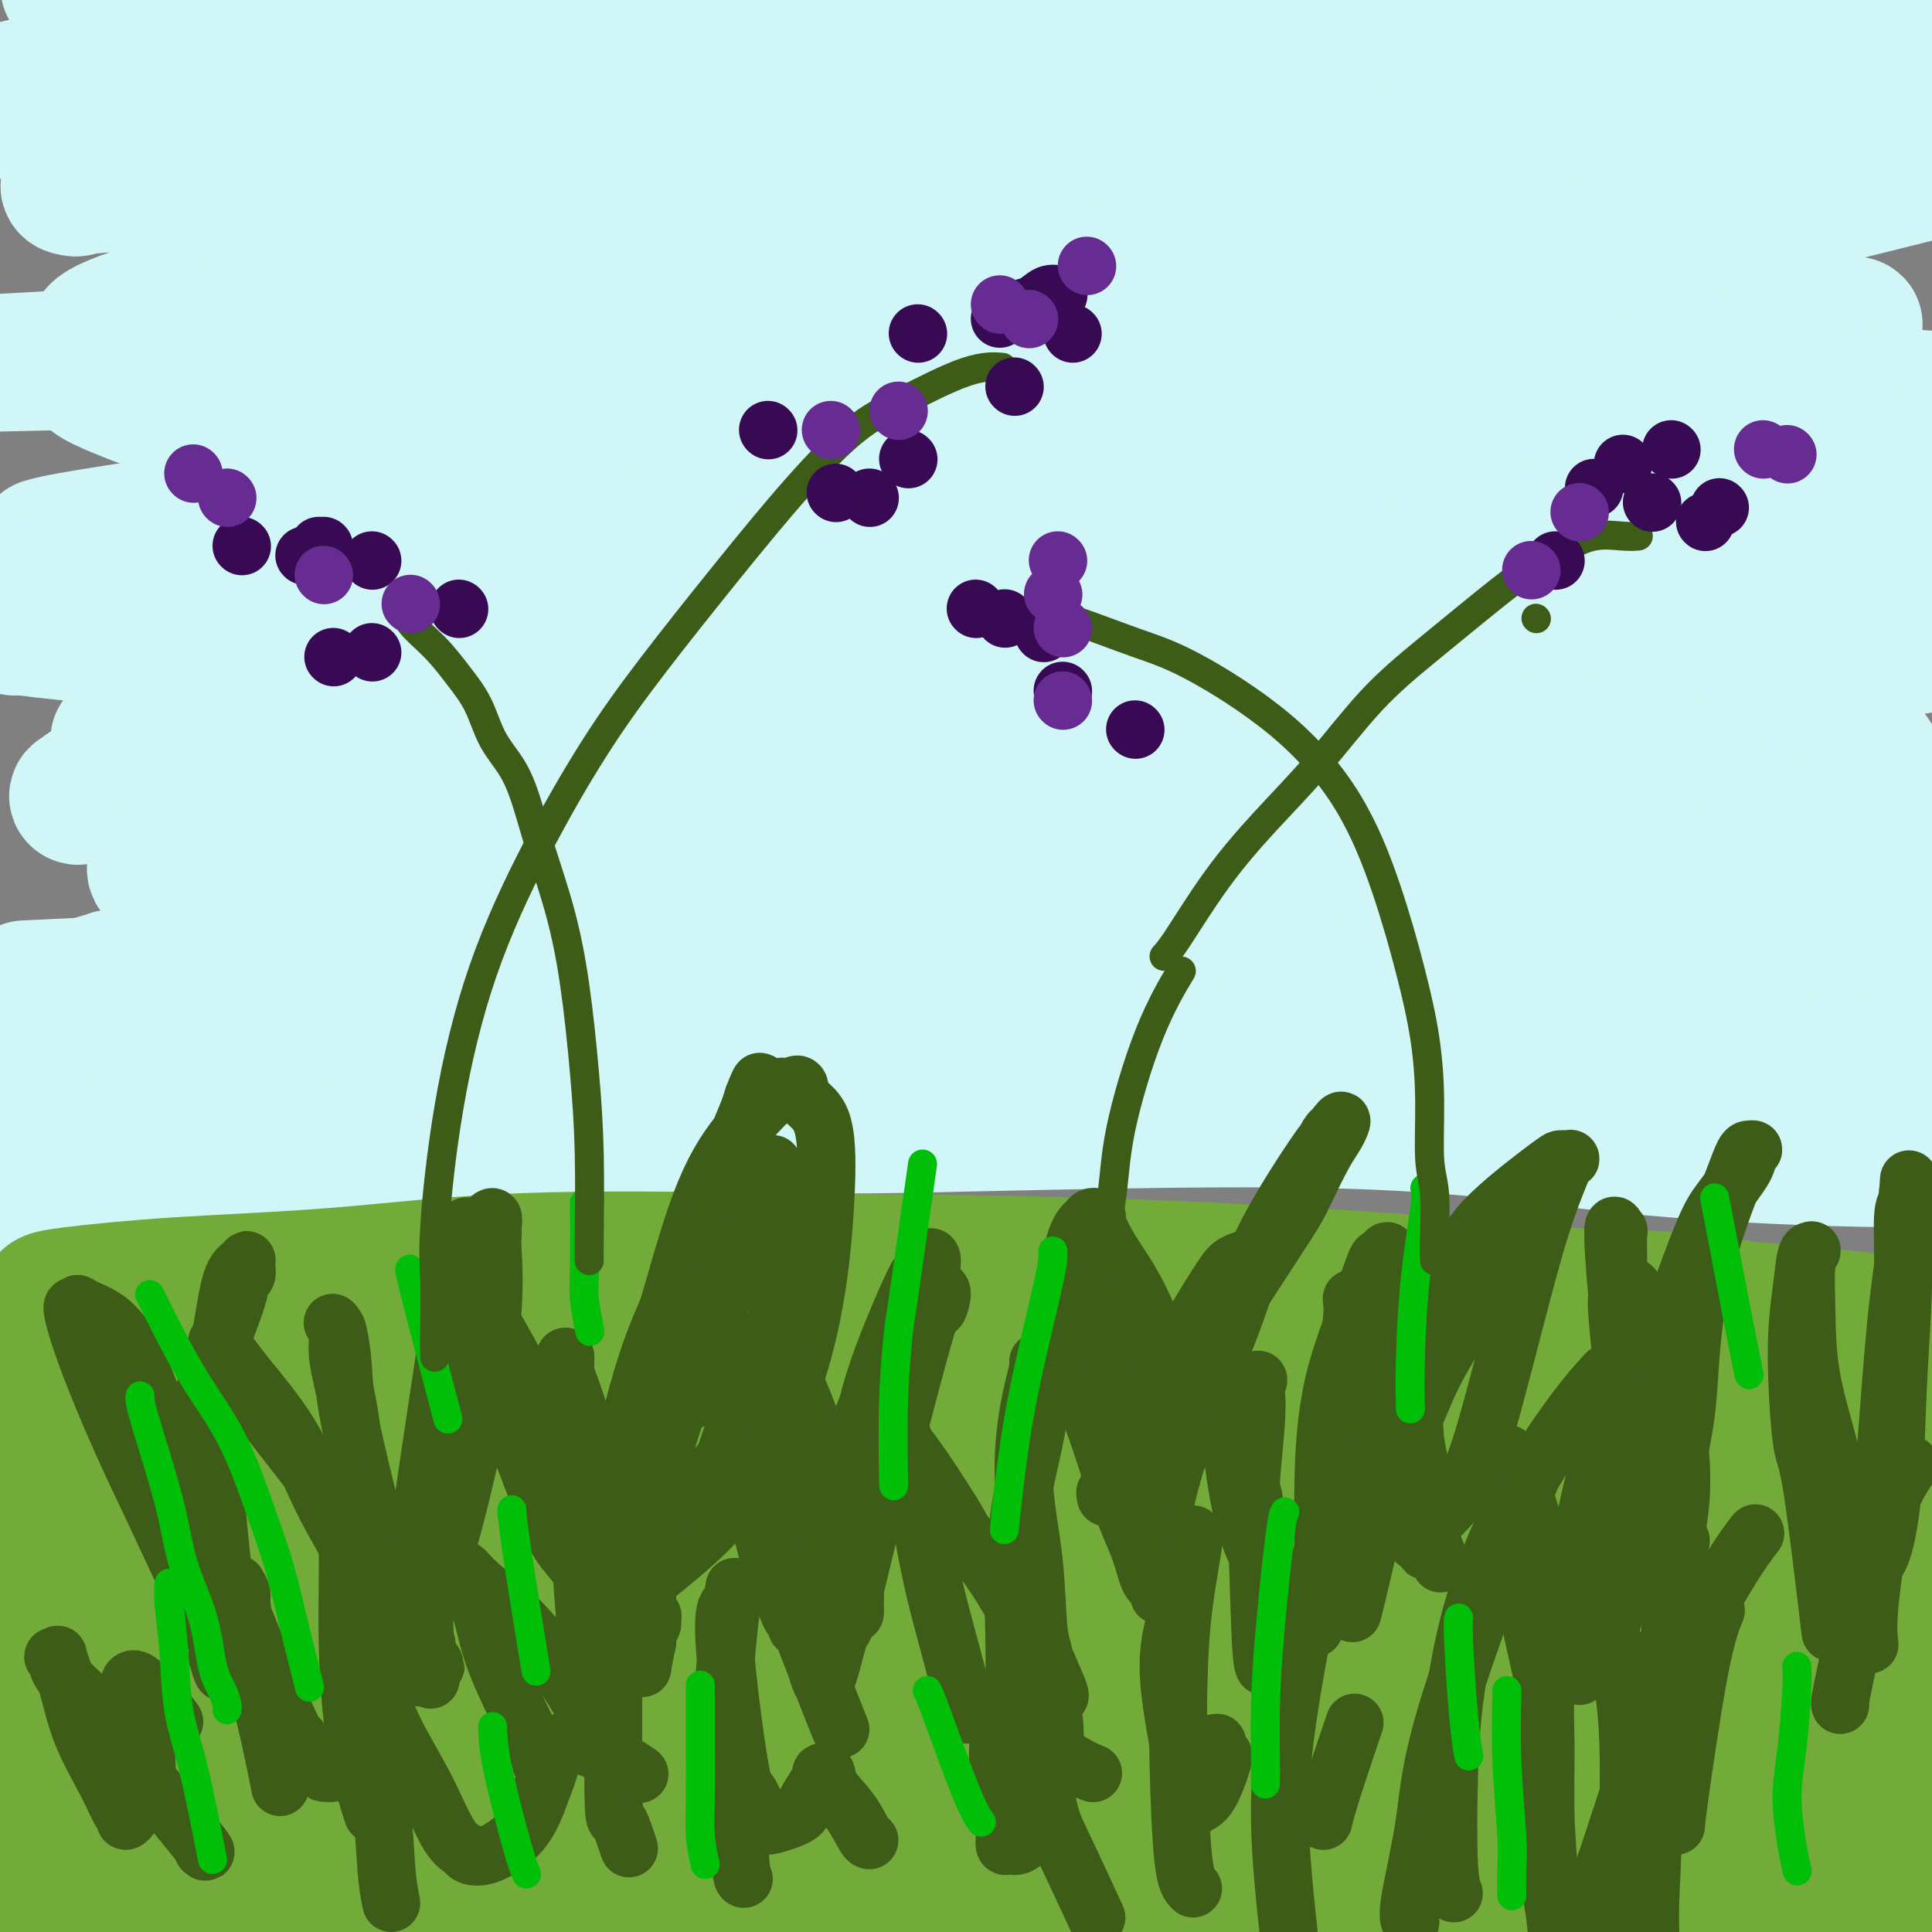 <svg viewBox='0 0 400 400' version='1.1' xmlns='http://www.w3.org/2000/svg' xmlns:xlink='http://www.w3.org/1999/xlink'><rect x="0" y="0" width="400" height="400" fill="#808080" stroke="none"/><g fill='none' stroke='rgb(208,246,247)' stroke-width='28' stroke-linecap='round' stroke-linejoin='round'><path d='M22,117c0.700,-0.159 1.400,-0.319 5,-1c3.600,-0.681 10.099,-1.884 15,-3c4.901,-1.116 8.205,-2.145 26,-5c17.795,-2.855 50.081,-7.537 66,-10c15.919,-2.463 15.470,-2.708 33,-5c17.530,-2.292 53.039,-6.632 82,-10c28.961,-3.368 51.373,-5.764 61,-7c9.627,-1.236 6.468,-1.310 12,-2c5.532,-0.690 19.754,-1.994 30,-3c10.246,-1.006 16.517,-1.714 19,-2c2.483,-0.286 1.178,-0.149 0,0c-1.178,0.149 -2.229,0.310 -11,0c-8.771,-0.310 -25.263,-1.093 -45,0c-19.737,1.093 -42.721,4.061 -68,8c-25.279,3.939 -52.853,8.850 -77,14c-24.147,5.150 -44.867,10.540 -63,15c-18.133,4.460 -33.679,7.990 -42,10c-8.321,2.010 -9.416,2.499 -10,3c-0.584,0.501 -0.657,1.014 0,2c0.657,0.986 2.044,2.446 9,4c6.956,1.554 19.481,3.203 39,3c19.519,-0.203 46.030,-2.258 74,-6c27.970,-3.742 57.397,-9.173 85,-14c27.603,-4.827 53.380,-9.052 74,-12c20.620,-2.948 36.082,-4.619 46,-5c9.918,-0.381 14.293,0.528 16,1c1.707,0.472 0.746,0.508 0,1c-0.746,0.492 -1.278,1.440 -6,4c-4.722,2.560 -13.635,6.731 -32,11c-18.365,4.269 -46.183,8.634 -74,13'/><path d='M286,121c-28.305,3.475 -62.068,5.663 -96,7c-33.932,1.337 -68.033,1.822 -99,2c-30.967,0.178 -58.799,0.048 -73,0c-14.201,-0.048 -14.772,-0.014 -15,0c-0.228,0.014 -0.114,0.007 0,0'/><path d='M9,113c1.275,-0.389 2.550,-0.778 10,-2c7.450,-1.222 21.075,-3.278 35,-5c13.925,-1.722 28.150,-3.110 46,-5c17.850,-1.890 39.324,-4.283 63,-6c23.676,-1.717 49.554,-2.760 79,-4c29.446,-1.240 62.460,-2.678 90,-3c27.540,-0.322 49.606,0.473 56,1c6.394,0.527 -2.885,0.788 -7,1c-4.115,0.212 -3.066,0.375 -11,1c-7.934,0.625 -24.852,1.712 -46,3c-21.148,1.288 -46.525,2.777 -75,4c-28.475,1.223 -60.049,2.179 -89,3c-28.951,0.821 -55.278,1.507 -76,2c-20.722,0.493 -35.839,0.792 -42,0c-6.161,-0.792 -3.364,-2.675 -2,-4c1.364,-1.325 1.297,-2.093 7,-6c5.703,-3.907 17.175,-10.953 38,-17c20.825,-6.047 51.002,-11.096 77,-15c25.998,-3.904 47.818,-6.665 89,-5c41.182,1.665 101.727,7.755 123,10c21.273,2.245 3.276,0.646 -4,0c-7.276,-0.646 -3.830,-0.339 -10,0c-6.170,0.339 -21.956,0.710 -43,1c-21.044,0.290 -47.346,0.497 -76,1c-28.654,0.503 -59.660,1.300 -89,2c-29.340,0.700 -57.015,1.304 -80,2c-22.985,0.696 -41.282,1.485 -50,2c-8.718,0.515 -7.859,0.758 -7,1'/><path d='M15,75c-55.759,1.333 -15.655,0.164 -1,-1c14.655,-1.164 3.861,-2.324 6,-5c2.139,-2.676 17.209,-6.867 36,-11c18.791,-4.133 41.301,-8.209 66,-11c24.699,-2.791 51.587,-4.298 79,-6c27.413,-1.702 55.351,-3.598 79,-5c23.649,-1.402 43.008,-2.310 57,-2c13.992,0.310 22.616,1.839 28,3c5.384,1.161 7.526,1.954 9,2c1.474,0.046 2.278,-0.655 0,-1c-2.278,-0.345 -7.638,-0.333 -14,-1c-6.362,-0.667 -13.725,-2.015 -46,-3c-32.275,-0.985 -89.460,-1.609 -117,-2c-27.540,-0.391 -25.433,-0.549 -42,0c-16.567,0.549 -51.809,1.805 -78,3c-26.191,1.195 -43.332,2.329 -52,3c-8.668,0.671 -8.862,0.880 -9,1c-0.138,0.120 -0.220,0.150 -1,0c-0.780,-0.150 -2.257,-0.481 2,-2c4.257,-1.519 14.249,-4.227 33,-8c18.751,-3.773 46.261,-8.612 76,-12c29.739,-3.388 61.706,-5.325 94,-6c32.294,-0.675 64.916,-0.088 92,1c27.084,1.088 48.631,2.677 63,4c14.369,1.323 21.560,2.380 26,3c4.440,0.620 6.130,0.803 9,1c2.870,0.197 6.921,0.406 -6,0c-12.921,-0.406 -42.814,-1.428 -62,-2c-19.186,-0.572 -27.665,-0.692 -37,-1c-9.335,-0.308 -19.524,-0.802 -43,-1c-23.476,-0.198 -60.238,-0.099 -97,0'/><path d='M165,16c-67.240,0.213 -112.840,2.746 -135,4c-22.160,1.254 -20.881,1.229 -25,2c-4.119,0.771 -13.635,2.338 -18,3c-4.365,0.662 -3.579,0.420 -2,0c1.579,-0.420 3.951,-1.017 5,-2c1.049,-0.983 0.776,-2.352 23,-7c22.224,-4.648 66.946,-12.574 89,-16c22.054,-3.426 21.440,-2.352 40,-3c18.560,-0.648 56.294,-3.019 86,-4c29.706,-0.981 51.383,-0.571 70,0c18.617,0.571 34.174,1.303 44,2c9.826,0.697 13.922,1.359 16,2c2.078,0.641 2.138,1.259 2,2c-0.138,0.741 -0.474,1.603 -3,2c-2.526,0.397 -7.241,0.327 -18,1c-10.759,0.673 -27.562,2.088 -49,3c-21.438,0.912 -47.510,1.320 -75,2c-27.490,0.680 -56.396,1.633 -83,3c-26.604,1.367 -50.904,3.147 -70,5c-19.096,1.853 -32.988,3.780 -40,5c-7.012,1.220 -7.144,1.734 -8,2c-0.856,0.266 -2.437,0.286 -2,0c0.437,-0.286 2.890,-0.877 11,-2c8.110,-1.123 21.877,-2.778 39,-6c17.123,-3.222 37.604,-8.012 60,-12c22.396,-3.988 46.709,-7.174 70,-10c23.291,-2.826 45.561,-5.293 64,-7c18.439,-1.707 33.045,-2.653 40,-3c6.955,-0.347 6.257,-0.093 6,0c-0.257,0.093 -0.073,0.027 -2,0c-1.927,-0.027 -5.963,-0.013 -10,0'/><path d='M290,-18c-2.359,0.131 -2.257,0.459 -38,2c-35.743,1.541 -107.329,4.294 -142,6c-34.671,1.706 -32.425,2.365 -37,3c-4.575,0.635 -15.970,1.246 -28,2c-12.030,0.754 -24.695,1.649 -29,2c-4.305,0.351 -0.249,0.157 1,0c1.249,-0.157 -0.310,-0.276 0,0c0.310,0.276 2.490,0.949 11,3c8.510,2.051 23.350,5.482 45,7c21.650,1.518 50.111,1.122 82,0c31.889,-1.122 67.205,-2.971 100,-5c32.795,-2.029 63.070,-4.236 87,-5c23.930,-0.764 41.515,-0.083 55,2c13.485,2.083 22.868,5.569 30,8c7.132,2.431 12.011,3.808 12,7c-0.011,3.192 -4.912,8.198 -4,10c0.912,1.802 7.637,0.399 -10,5c-17.637,4.601 -59.635,15.205 -81,20c-21.365,4.795 -22.095,3.780 -44,4c-21.905,0.220 -64.984,1.674 -102,3c-37.016,1.326 -67.967,2.525 -95,5c-27.033,2.475 -50.146,6.227 -64,9c-13.854,2.773 -18.449,4.568 -20,6c-1.551,1.432 -0.057,2.502 6,5c6.057,2.498 16.676,6.423 37,9c20.324,2.577 50.352,3.807 83,4c32.648,0.193 67.916,-0.649 102,-3c34.084,-2.351 66.984,-6.210 92,-8c25.016,-1.790 42.147,-1.511 53,-1c10.853,0.511 15.426,1.256 20,2'/><path d='M412,84c12.059,0.071 5.706,-0.250 0,2c-5.706,2.250 -10.765,7.072 -15,10c-4.235,2.928 -7.647,3.962 -25,7c-17.353,3.038 -48.646,8.081 -82,10c-33.354,1.919 -68.769,0.713 -102,0c-33.231,-0.713 -64.278,-0.932 -92,0c-27.722,0.932 -52.120,3.014 -69,5c-16.880,1.986 -26.241,3.876 -31,5c-4.759,1.124 -4.917,1.481 -5,2c-0.083,0.519 -0.090,1.201 1,2c1.090,0.799 3.278,1.714 13,3c9.722,1.286 26.978,2.943 50,3c23.022,0.057 51.810,-1.486 84,-4c32.190,-2.514 67.783,-6.001 100,-9c32.217,-2.999 61.059,-5.512 83,-7c21.941,-1.488 36.980,-1.951 50,0c13.020,1.951 24.020,6.316 28,8c3.980,1.684 0.940,0.687 0,1c-0.940,0.313 0.220,1.936 -3,5c-3.220,3.064 -10.819,7.568 -28,12c-17.181,4.432 -43.944,8.794 -70,10c-26.056,1.206 -51.404,-0.742 -87,-4c-35.596,-3.258 -81.440,-7.826 -111,-9c-29.560,-1.174 -42.837,1.046 -51,2c-8.163,0.954 -11.214,0.640 -15,1c-3.786,0.360 -8.308,1.392 -8,1c0.308,-0.392 5.444,-2.207 11,-4c5.556,-1.793 11.530,-3.563 17,-5c5.470,-1.437 10.434,-2.541 27,-5c16.566,-2.459 44.733,-6.274 75,-8c30.267,-1.726 62.633,-1.363 95,-1'/><path d='M252,117c31.705,0.371 63.469,1.798 88,4c24.531,2.202 41.829,5.177 53,7c11.171,1.823 16.214,2.493 18,3c1.786,0.507 0.315,0.853 -1,1c-1.315,0.147 -2.474,0.097 -8,1c-5.526,0.903 -15.420,2.758 -32,4c-16.580,1.242 -39.846,1.871 -68,3c-28.154,1.129 -61.195,2.757 -94,4c-32.805,1.243 -65.373,2.102 -93,3c-27.627,0.898 -50.313,1.834 -65,3c-14.687,1.166 -21.373,2.561 -24,3c-2.627,0.439 -1.193,-0.078 -1,0c0.193,0.078 -0.855,0.752 3,2c3.855,1.248 12.614,3.070 33,5c20.386,1.930 52.400,3.969 84,3c31.600,-0.969 62.784,-4.947 92,-8c29.216,-3.053 56.462,-5.180 77,-6c20.538,-0.820 34.369,-0.332 46,1c11.631,1.332 21.063,3.508 25,5c3.937,1.492 2.381,2.301 3,3c0.619,0.699 3.413,1.290 -1,2c-4.413,0.710 -16.035,1.541 -19,2c-2.965,0.459 2.726,0.548 -49,0c-51.726,-0.548 -160.867,-1.732 -207,-2c-46.133,-0.268 -29.256,0.380 -35,1c-5.744,0.620 -34.108,1.210 -48,2c-13.892,0.790 -13.311,1.779 -13,2c0.311,0.221 0.353,-0.325 1,-1c0.647,-0.675 1.899,-1.479 9,-3c7.101,-1.521 20.050,-3.761 33,-6'/><path d='M59,155c16.144,-2.121 35.004,-2.424 56,-3c20.996,-0.576 44.129,-1.425 67,-2c22.871,-0.575 45.480,-0.876 65,-1c19.520,-0.124 35.951,-0.072 49,1c13.049,1.072 22.715,3.165 30,4c7.285,0.835 12.190,0.412 16,1c3.810,0.588 6.524,2.186 8,3c1.476,0.814 1.715,0.843 2,1c0.285,0.157 0.615,0.442 -1,1c-1.615,0.558 -5.174,1.388 -13,2c-7.826,0.612 -19.919,1.005 -35,1c-15.081,-0.005 -33.150,-0.408 -53,0c-19.850,0.408 -41.482,1.626 -63,3c-21.518,1.374 -42.921,2.902 -62,4c-19.079,1.098 -35.835,1.765 -50,3c-14.165,1.235 -25.739,3.040 -32,4c-6.261,0.960 -7.210,1.077 -8,1c-0.790,-0.077 -1.421,-0.348 -2,0c-0.579,0.348 -1.105,1.313 -1,2c0.105,0.687 0.842,1.095 6,3c5.158,1.905 14.738,5.308 29,7c14.262,1.692 33.206,1.675 56,0c22.794,-1.675 49.439,-5.008 76,-8c26.561,-2.992 53.039,-5.644 78,-8c24.961,-2.356 48.405,-4.416 65,-5c16.595,-0.584 26.342,0.308 39,3c12.658,2.692 28.228,7.186 34,9c5.772,1.814 1.746,0.950 0,1c-1.746,0.050 -1.213,1.014 -8,3c-6.787,1.986 -20.893,4.993 -35,8'/><path d='M372,193c-17.556,2.481 -39.946,2.685 -66,2c-26.054,-0.685 -55.772,-2.257 -85,-3c-29.228,-0.743 -57.967,-0.655 -83,0c-25.033,0.655 -46.362,1.878 -63,3c-16.638,1.122 -28.586,2.145 -35,3c-6.414,0.855 -7.293,1.544 -8,2c-0.707,0.456 -1.242,0.681 -2,1c-0.758,0.319 -1.741,0.734 -1,1c0.741,0.266 3.205,0.384 11,2c7.795,1.616 20.921,4.730 37,5c16.079,0.270 35.112,-2.305 57,-5c21.888,-2.695 46.633,-5.509 69,-9c22.367,-3.491 42.356,-7.660 68,-10c25.644,-2.340 56.942,-2.850 71,-3c14.058,-0.150 10.877,0.059 14,1c3.123,0.941 12.551,2.613 17,4c4.449,1.387 3.920,2.489 4,3c0.080,0.511 0.770,0.432 0,1c-0.770,0.568 -2.998,1.784 -10,4c-7.002,2.216 -18.776,5.434 -33,7c-14.224,1.566 -30.898,1.481 -60,0c-29.102,-1.481 -70.631,-4.359 -108,-5c-37.369,-0.641 -70.577,0.956 -87,2c-16.423,1.044 -16.060,1.534 -19,2c-2.940,0.466 -9.181,0.909 -16,1c-6.819,0.091 -14.216,-0.168 -18,0c-3.784,0.168 -3.956,0.763 -4,1c-0.044,0.237 0.040,0.115 0,0c-0.040,-0.115 -0.203,-0.223 -1,0c-0.797,0.223 -2.228,0.778 -3,1c-0.772,0.222 -0.886,0.111 -1,0'/><path d='M17,204c-23.090,1.090 -6.316,0.315 0,0c6.316,-0.315 2.174,-0.171 0,0c-2.174,0.171 -2.378,0.370 0,0c2.378,-0.370 7.340,-1.309 14,-2c6.660,-0.691 15.018,-1.133 31,-2c15.982,-0.867 39.590,-2.157 53,-3c13.410,-0.843 16.624,-1.239 34,-2c17.376,-0.761 48.913,-1.888 76,-2c27.087,-0.112 49.722,0.790 70,2c20.278,1.210 38.197,2.726 52,4c13.803,1.274 23.488,2.305 30,3c6.512,0.695 9.850,1.054 12,2c2.150,0.946 3.113,2.478 4,3c0.887,0.522 1.698,0.032 1,0c-0.698,-0.032 -2.907,0.393 -9,1c-6.093,0.607 -16.072,1.396 -30,2c-13.928,0.604 -31.806,1.023 -53,1c-21.194,-0.023 -45.703,-0.486 -72,0c-26.297,0.486 -54.381,1.923 -80,3c-25.619,1.077 -48.774,1.794 -68,3c-19.226,1.206 -34.522,2.902 -46,4c-11.478,1.098 -19.136,1.600 -24,2c-4.864,0.400 -6.932,0.700 -9,1'/><path d='M3,224c-23.437,1.769 -8.530,1.193 -3,1c5.530,-0.193 1.681,-0.003 0,0c-1.681,0.003 -1.195,-0.181 -1,0c0.195,0.181 0.097,0.728 0,1c-0.097,0.272 -0.195,0.269 0,0c0.195,-0.269 0.683,-0.804 1,-1c0.317,-0.196 0.462,-0.053 1,0c0.538,0.053 1.469,0.017 7,-1c5.531,-1.017 15.662,-3.014 27,-5c11.338,-1.986 23.884,-3.961 40,-6c16.116,-2.039 35.802,-4.142 57,-6c21.198,-1.858 43.908,-3.470 66,-4c22.092,-0.530 43.566,0.022 64,1c20.434,0.978 39.829,2.380 55,4c15.171,1.620 26.118,3.456 34,5c7.882,1.544 12.698,2.796 17,4c4.302,1.204 8.091,2.361 10,3c1.909,0.639 1.938,0.759 2,1c0.062,0.241 0.156,0.604 0,1c-0.156,0.396 -0.563,0.825 -3,1c-2.437,0.175 -6.904,0.096 -13,0c-6.096,-0.096 -13.823,-0.208 -33,-1c-19.177,-0.792 -49.805,-2.263 -84,-3c-34.195,-0.737 -71.956,-0.740 -92,0c-20.044,0.740 -22.371,2.222 -27,3c-4.629,0.778 -11.561,0.852 -23,2c-11.439,1.148 -27.386,3.370 -40,5c-12.614,1.630 -21.896,2.670 -28,4c-6.104,1.330 -9.030,2.952 -11,4c-1.970,1.048 -2.985,1.524 -4,2'/><path d='M22,239c-2.525,0.884 -1.338,0.095 -1,0c0.338,-0.095 -0.173,0.504 -1,1c-0.827,0.496 -1.971,0.888 -2,1c-0.029,0.112 1.057,-0.057 2,0c0.943,0.057 1.745,0.340 5,0c3.255,-0.340 8.964,-1.303 18,-2c9.036,-0.697 21.400,-1.129 37,-3c15.600,-1.871 34.437,-5.181 57,-8c22.563,-2.819 48.854,-5.147 75,-7c26.146,-1.853 52.148,-3.232 76,-4c23.852,-0.768 45.554,-0.924 63,0c17.446,0.924 30.636,2.930 42,5c11.364,2.070 20.903,4.206 28,6c7.097,1.794 11.753,3.247 14,4c2.247,0.753 2.085,0.806 2,1c-0.085,0.194 -0.095,0.529 0,1c0.095,0.471 0.294,1.077 -2,2c-2.294,0.923 -7.081,2.165 -15,3c-7.919,0.835 -18.969,1.265 -34,1c-15.031,-0.265 -34.042,-1.226 -51,-3c-16.958,-1.774 -31.863,-4.363 -60,-5c-28.137,-0.637 -69.508,0.677 -89,1c-19.492,0.323 -17.106,-0.347 -25,0c-7.894,0.347 -26.067,1.709 -41,3c-14.933,1.291 -26.626,2.510 -38,4c-11.374,1.490 -22.429,3.250 -31,5c-8.571,1.750 -14.658,3.490 -20,5c-5.342,1.510 -9.938,2.791 -14,3c-4.062,0.209 -7.589,-0.655 -9,-1c-1.411,-0.345 -0.705,-0.173 0,0'/><path d='M8,252c-12.333,2.000 -6.167,1.000 0,0'/></g>
<g fill='none' stroke='rgb(115,171,58)' stroke-width='28' stroke-linecap='round' stroke-linejoin='round'><path d='M10,269c0.395,-0.233 0.790,-0.465 5,-1c4.210,-0.535 12.234,-1.371 22,-2c9.766,-0.629 21.274,-1.050 33,-2c11.726,-0.950 23.670,-2.428 39,-3c15.330,-0.572 34.046,-0.240 54,0c19.954,0.240 41.145,0.386 62,1c20.855,0.614 41.373,1.697 60,3c18.627,1.303 35.362,2.825 50,4c14.638,1.175 27.178,2.002 38,3c10.822,0.998 19.925,2.166 28,3c8.075,0.834 15.123,1.334 21,2c5.877,0.666 10.585,1.499 13,2c2.415,0.501 2.539,0.669 3,1c0.461,0.331 1.260,0.825 2,1c0.740,0.175 1.421,0.030 1,0c-0.421,-0.030 -1.942,0.054 -5,0c-3.058,-0.054 -7.651,-0.245 -13,-1c-5.349,-0.755 -11.455,-2.073 -20,-3c-8.545,-0.927 -19.531,-1.463 -28,-3c-8.469,-1.537 -14.421,-4.075 -30,-5c-15.579,-0.925 -40.784,-0.238 -53,0c-12.216,0.238 -11.443,0.026 -19,0c-7.557,-0.026 -23.445,0.136 -38,1c-14.555,0.864 -27.778,2.432 -41,4'/><path d='M194,274c-13.322,0.923 -26.126,1.231 -39,2c-12.874,0.769 -25.818,1.999 -38,3c-12.182,1.001 -23.603,1.775 -35,3c-11.397,1.225 -22.771,2.902 -33,4c-10.229,1.098 -19.312,1.615 -26,2c-6.688,0.385 -10.981,0.636 -14,1c-3.019,0.364 -4.764,0.840 -6,1c-1.236,0.160 -1.962,0.005 -3,0c-1.038,-0.005 -2.386,0.139 -3,0c-0.614,-0.139 -0.492,-0.560 0,-1c0.492,-0.440 1.356,-0.899 2,-1c0.644,-0.101 1.068,0.155 6,-2c4.932,-2.155 14.372,-6.722 26,-10c11.628,-3.278 25.443,-5.266 42,-7c16.557,-1.734 35.855,-3.213 57,-3c21.145,0.213 44.137,2.118 66,4c21.863,1.882 42.597,3.740 62,6c19.403,2.260 37.475,4.921 52,7c14.525,2.079 25.505,3.576 35,5c9.495,1.424 17.507,2.776 24,4c6.493,1.224 11.467,2.318 14,3c2.533,0.682 2.625,0.950 2,1c-0.625,0.050 -1.969,-0.117 0,0c1.969,0.117 7.249,0.519 -8,0c-15.249,-0.519 -51.029,-1.960 -70,-3c-18.971,-1.040 -21.135,-1.678 -27,-2c-5.865,-0.322 -15.431,-0.327 -30,-1c-14.569,-0.673 -34.142,-2.016 -63,-2c-28.858,0.016 -67.000,1.389 -85,2c-18.000,0.611 -15.857,0.460 -22,1c-6.143,0.540 -20.571,1.770 -35,3'/><path d='M45,294c-28.510,1.603 -28.786,2.609 -29,3c-0.214,0.391 -0.366,0.167 -1,0c-0.634,-0.167 -1.752,-0.277 -3,0c-1.248,0.277 -2.628,0.941 -2,1c0.628,0.059 3.264,-0.486 7,-1c3.736,-0.514 8.572,-0.997 34,-4c25.428,-3.003 71.448,-8.525 94,-11c22.552,-2.475 21.636,-1.903 34,-3c12.364,-1.097 38.008,-3.865 69,-3c30.992,0.865 67.330,5.361 83,7c15.670,1.639 10.671,0.421 19,3c8.329,2.579 29.986,8.956 40,12c10.014,3.044 8.384,2.757 8,3c-0.384,0.243 0.477,1.018 1,2c0.523,0.982 0.709,2.171 -2,3c-2.709,0.829 -8.314,1.300 -15,2c-6.686,0.700 -14.454,1.631 -41,1c-26.546,-0.631 -71.871,-2.822 -106,-4c-34.129,-1.178 -57.064,-1.341 -82,-1c-24.936,0.341 -51.874,1.188 -73,2c-21.126,0.812 -36.441,1.590 -45,2c-8.559,0.410 -10.361,0.451 -13,1c-2.639,0.549 -6.116,1.604 -7,2c-0.884,0.396 0.826,0.131 0,0c-0.826,-0.131 -4.188,-0.129 5,2c9.188,2.129 30.925,6.386 52,7c21.075,0.614 41.487,-2.416 68,-6c26.513,-3.584 59.127,-7.724 75,-10c15.873,-2.276 15.004,-2.690 35,-4c19.996,-1.310 60.856,-3.517 81,-4c20.144,-0.483 19.572,0.759 19,2'/><path d='M350,298c23.027,1.681 30.595,6.883 34,10c3.405,3.117 2.645,4.150 2,5c-0.645,0.850 -1.177,1.518 -6,3c-4.823,1.482 -13.937,3.780 -28,5c-14.063,1.220 -33.074,1.363 -55,1c-21.926,-0.363 -46.765,-1.232 -72,-2c-25.235,-0.768 -50.865,-1.433 -75,-1c-24.135,0.433 -46.773,1.966 -63,3c-16.227,1.034 -26.042,1.569 -34,2c-7.958,0.431 -14.057,0.757 -17,1c-2.943,0.243 -2.728,0.401 -1,2c1.728,1.599 4.971,4.638 7,6c2.029,1.362 2.846,1.046 13,2c10.154,0.954 29.647,3.176 48,4c18.353,0.824 35.568,0.248 73,-4c37.432,-4.248 95.083,-12.169 120,-16c24.917,-3.831 17.100,-3.573 31,-3c13.900,0.573 49.518,1.461 65,2c15.482,0.539 10.827,0.728 11,2c0.173,1.272 5.172,3.626 8,5c2.828,1.374 3.485,1.768 1,3c-2.485,1.232 -8.112,3.304 -10,7c-1.888,3.696 -0.038,9.018 -38,9c-37.962,-0.018 -115.736,-5.376 -154,-8c-38.264,-2.624 -37.017,-2.514 -43,-3c-5.983,-0.486 -19.197,-1.567 -38,-2c-18.803,-0.433 -43.195,-0.219 -60,0c-16.805,0.219 -26.025,0.444 -32,1c-5.975,0.556 -8.707,1.445 -10,2c-1.293,0.555 -1.146,0.778 -1,1'/><path d='M26,335c-2.107,0.549 -1.875,0.420 1,1c2.875,0.580 8.394,1.868 17,4c8.606,2.132 20.301,5.107 50,5c29.699,-0.107 77.404,-3.298 113,-7c35.596,-3.702 59.083,-7.915 73,-10c13.917,-2.085 18.265,-2.041 30,-3c11.735,-0.959 30.859,-2.920 44,-2c13.141,0.920 20.300,4.722 23,6c2.700,1.278 0.941,0.031 0,0c-0.941,-0.031 -1.062,1.153 -2,3c-0.938,1.847 -2.691,4.358 -11,7c-8.309,2.642 -23.174,5.415 -44,7c-20.826,1.585 -47.613,1.982 -73,1c-25.387,-0.982 -49.373,-3.342 -85,-4c-35.627,-0.658 -82.896,0.385 -104,1c-21.104,0.615 -16.044,0.801 -18,1c-1.956,0.199 -10.929,0.411 -14,1c-3.071,0.589 -0.241,1.554 1,2c1.241,0.446 0.893,0.374 4,2c3.107,1.626 9.668,4.952 27,8c17.332,3.048 45.436,5.820 69,7c23.564,1.180 42.587,0.770 88,-1c45.413,-1.770 117.217,-4.899 148,-6c30.783,-1.101 20.544,-0.175 20,0c-0.544,0.175 8.605,-0.402 17,1c8.395,1.402 16.035,4.781 20,6c3.965,1.219 4.256,0.277 2,3c-2.256,2.723 -7.058,9.111 -11,12c-3.942,2.889 -7.023,2.278 -22,5c-14.977,2.722 -41.851,8.778 -70,10c-28.149,1.222 -57.575,-2.389 -87,-6'/><path d='M232,389c-28.939,-3.058 -57.787,-7.702 -82,-11c-24.213,-3.298 -43.791,-5.248 -61,-6c-17.209,-0.752 -32.049,-0.305 -40,0c-7.951,0.305 -9.015,0.468 -10,1c-0.985,0.532 -1.892,1.433 -2,2c-0.108,0.567 0.584,0.801 7,2c6.416,1.199 18.557,3.363 39,6c20.443,2.637 49.188,5.748 79,8c29.812,2.252 60.689,3.645 88,4c27.311,0.355 51.054,-0.330 77,-1c25.946,-0.670 54.093,-1.326 69,-1c14.907,0.326 16.572,1.636 18,2c1.428,0.364 2.617,-0.216 3,0c0.383,0.216 -0.041,1.227 0,2c0.041,0.773 0.548,1.308 -4,3c-4.548,1.692 -14.149,4.541 -31,7c-16.851,2.459 -40.952,4.530 -67,5c-26.048,0.470 -54.044,-0.659 -82,-3c-27.956,-2.341 -55.873,-5.893 -78,-9c-22.127,-3.107 -38.465,-5.767 -50,-7c-11.535,-1.233 -18.266,-1.037 -21,-1c-2.734,0.037 -1.472,-0.085 -4,0c-2.528,0.085 -8.846,0.375 1,0c9.846,-0.375 35.857,-1.417 41,-2c5.143,-0.583 -10.582,-0.706 28,0c38.582,0.706 131.471,2.242 170,3c38.529,0.758 22.699,0.739 24,1c1.301,0.261 19.735,0.801 27,1c7.265,0.199 3.361,0.057 2,0c-1.361,-0.057 -0.181,-0.028 1,0'/><path d='M374,395c34.130,0.186 7.456,-1.850 -12,-5c-19.456,-3.150 -31.692,-7.416 -47,-11c-15.308,-3.584 -33.687,-6.488 -67,-7c-33.313,-0.512 -81.559,1.367 -104,2c-22.441,0.633 -19.078,0.021 -27,1c-7.922,0.979 -27.130,3.550 -37,5c-9.870,1.450 -10.402,1.779 -10,2c0.402,0.221 1.737,0.334 0,0c-1.737,-0.334 -6.547,-1.113 5,0c11.547,1.113 39.451,4.120 67,6c27.549,1.880 54.745,2.633 70,3c15.255,0.367 18.571,0.347 33,0c14.429,-0.347 39.971,-1.021 57,-2c17.029,-0.979 25.544,-2.262 30,-3c4.456,-0.738 4.852,-0.930 5,-1c0.148,-0.070 0.047,-0.017 0,-1c-0.047,-0.983 -0.040,-3.000 -12,-7c-11.960,-4.000 -35.887,-9.981 -50,-13c-14.113,-3.019 -18.411,-3.074 -34,-4c-15.589,-0.926 -42.467,-2.722 -76,0c-33.533,2.722 -73.719,9.962 -97,14c-23.281,4.038 -29.657,4.873 -36,6c-6.343,1.127 -12.653,2.545 -16,3c-3.347,0.455 -3.732,-0.053 -4,0c-0.268,0.053 -0.418,0.668 -1,1c-0.582,0.332 -1.595,0.381 -2,0c-0.405,-0.381 -0.203,-1.190 0,-2'/><path d='M9,382c-24.311,3.426 -7.088,0.992 -1,-2c6.088,-2.992 1.043,-6.542 -1,-8c-2.043,-1.458 -1.083,-0.825 -1,-3c0.083,-2.175 -0.712,-7.159 -1,-11c-0.288,-3.841 -0.069,-6.540 0,-8c0.069,-1.460 -0.011,-1.680 0,-5c0.011,-3.320 0.112,-9.741 0,-13c-0.112,-3.259 -0.436,-3.358 0,-5c0.436,-1.642 1.634,-4.828 2,-7c0.366,-2.172 -0.098,-3.329 0,-4c0.098,-0.671 0.758,-0.855 1,-1c0.242,-0.145 0.067,-0.249 0,0c-0.067,0.249 -0.024,0.852 0,1c0.024,0.148 0.031,-0.161 0,0c-0.031,0.161 -0.099,0.790 0,2c0.099,1.210 0.366,3.000 1,8c0.634,5.000 1.634,13.210 2,17c0.366,3.790 0.099,3.161 0,5c-0.099,1.839 -0.030,6.146 0,8c0.030,1.854 0.020,1.255 0,1c-0.020,-0.255 -0.049,-0.166 0,0c0.049,0.166 0.177,0.409 0,0c-0.177,-0.409 -0.660,-1.471 -1,-2c-0.340,-0.529 -0.539,-0.524 -1,-1c-0.461,-0.476 -1.184,-1.431 -2,-3c-0.816,-1.569 -1.724,-3.750 -2,-5c-0.276,-1.250 0.079,-1.567 0,-2c-0.079,-0.433 -0.594,-0.981 0,-1c0.594,-0.019 2.297,0.490 4,1'/><path d='M9,344c1.052,0.258 1.681,0.403 6,1c4.319,0.597 12.326,1.647 22,3c9.674,1.353 21.015,3.009 36,5c14.985,1.991 33.614,4.317 55,6c21.386,1.683 45.528,2.723 69,4c23.472,1.277 46.272,2.792 68,4c21.728,1.208 42.384,2.109 60,3c17.616,0.891 32.193,1.771 45,3c12.807,1.229 23.842,2.806 32,4c8.158,1.194 13.437,2.006 17,3c3.563,0.994 5.410,2.169 6,3c0.590,0.831 -0.075,1.316 0,2c0.075,0.684 0.891,1.565 -8,2c-8.891,0.435 -27.490,0.423 -47,-1c-19.510,-1.423 -39.933,-4.258 -52,-6c-12.067,-1.742 -15.779,-2.392 -29,-4c-13.221,-1.608 -35.950,-4.172 -59,-6c-23.050,-1.828 -46.419,-2.918 -60,-3c-13.581,-0.082 -17.374,0.845 -20,1c-2.626,0.155 -4.086,-0.460 -5,0c-0.914,0.460 -1.282,1.996 -2,2c-0.718,0.004 -1.787,-1.525 -1,0c0.787,1.525 3.431,6.104 4,8c0.569,1.896 -0.937,1.109 9,4c9.937,2.891 31.318,9.460 57,13c25.682,3.540 55.665,4.050 71,4c15.335,-0.050 16.024,-0.660 19,-1c2.976,-0.340 8.241,-0.411 15,-1c6.759,-0.589 15.012,-1.697 18,-2c2.988,-0.303 0.711,0.199 0,0c-0.711,-0.199 0.145,-1.100 1,-2'/><path d='M336,393c9.637,-1.087 7.229,-0.804 -9,-5c-16.229,-4.196 -46.279,-12.871 -62,-17c-15.721,-4.129 -17.114,-3.711 -33,-4c-15.886,-0.289 -46.266,-1.285 -72,-1c-25.734,0.285 -46.824,1.853 -73,6c-26.176,4.147 -57.439,10.875 -72,14c-14.561,3.125 -12.420,2.649 -14,3c-1.580,0.351 -6.880,1.529 -9,2c-2.120,0.471 -1.060,0.236 0,0'/><path d='M7,390c0.512,-0.235 1.024,-0.470 6,-1c4.976,-0.530 14.415,-1.354 22,-2c7.585,-0.646 13.315,-1.113 22,-2c8.685,-0.887 20.327,-2.195 33,-3c12.673,-0.805 26.379,-1.109 44,-2c17.621,-0.891 39.157,-2.370 59,-3c19.843,-0.630 37.993,-0.410 45,0c7.007,0.410 2.873,1.011 6,2c3.127,0.989 13.517,2.365 20,3c6.483,0.635 9.059,0.527 6,3c-3.059,2.473 -11.753,7.526 -17,10c-5.247,2.474 -7.047,2.370 -18,2c-10.953,-0.370 -31.061,-1.004 -48,-2c-16.939,-0.996 -30.711,-2.354 -55,-5c-24.289,-2.646 -59.096,-6.580 -75,-8c-15.904,-1.420 -12.906,-0.325 -17,0c-4.094,0.325 -15.281,-0.119 -21,0c-5.719,0.119 -5.972,0.801 -6,1c-0.028,0.199 0.167,-0.086 0,0c-0.167,0.086 -0.697,0.544 -1,1c-0.303,0.456 -0.380,0.912 0,1c0.380,0.088 1.217,-0.190 6,1c4.783,1.190 13.511,3.849 23,5c9.489,1.151 19.739,0.795 31,0c11.261,-0.795 23.534,-2.028 34,-4c10.466,-1.972 19.125,-4.683 24,-7c4.875,-2.317 5.966,-4.239 7,-5c1.034,-0.761 2.010,-0.360 2,-1c-0.010,-0.640 -1.005,-2.320 -2,-4'/><path d='M137,370c-1.064,-2.675 -3.723,-6.862 -9,-10c-5.277,-3.138 -13.173,-5.226 -24,-7c-10.827,-1.774 -24.584,-3.235 -37,-3c-12.416,0.235 -23.489,2.165 -32,4c-8.511,1.835 -14.459,3.573 -19,4c-4.541,0.427 -7.676,-0.458 -9,-1c-1.324,-0.542 -0.839,-0.740 -1,-1c-0.161,-0.260 -0.969,-0.582 -1,-1c-0.031,-0.418 0.715,-0.930 5,-3c4.285,-2.070 12.110,-5.696 22,-9c9.890,-3.304 21.844,-6.287 33,-8c11.156,-1.713 21.514,-2.156 31,-2c9.486,0.156 18.099,0.913 23,2c4.901,1.087 6.089,2.506 7,3c0.911,0.494 1.546,0.065 2,0c0.454,-0.065 0.728,0.234 0,2c-0.728,1.766 -2.459,4.999 -8,9c-5.541,4.001 -14.892,8.768 -25,13c-10.108,4.232 -20.974,7.927 -31,10c-10.026,2.073 -19.214,2.523 -24,2c-4.786,-0.523 -5.171,-2.020 -8,-2c-2.829,0.020 -8.102,1.555 -2,-2c6.102,-3.555 23.580,-12.201 37,-17c13.420,-4.799 22.783,-5.752 28,-7c5.217,-1.248 6.289,-2.790 31,-3c24.711,-0.210 73.061,0.913 108,4c34.939,3.087 56.468,8.137 67,10c10.532,1.863 10.066,0.540 27,4c16.934,3.460 51.267,11.703 65,15c13.733,3.297 6.867,1.649 0,0'/></g>
<g fill='none' stroke='rgb(61,92,24)' stroke-width='12' stroke-linecap='round' stroke-linejoin='round'><path d='M83,346c-0.226,-1.028 -0.451,-2.056 -2,-6c-1.549,-3.944 -4.420,-10.805 -7,-16c-2.580,-5.195 -4.867,-8.726 -7,-13c-2.133,-4.274 -4.112,-9.292 -7,-14c-2.888,-4.708 -6.684,-9.106 -9,-12c-2.316,-2.894 -3.154,-4.286 -4,-5c-0.846,-0.714 -1.702,-0.751 -2,-1c-0.298,-0.249 -0.037,-0.709 0,-1c0.037,-0.291 -0.148,-0.414 0,0c0.148,0.414 0.631,1.366 1,2c0.369,0.634 0.624,0.950 2,3c1.376,2.050 3.871,5.834 7,10c3.129,4.166 6.890,8.713 10,13c3.110,4.287 5.569,8.315 8,12c2.431,3.685 4.833,7.029 7,10c2.167,2.971 4.097,5.570 5,7c0.903,1.430 0.778,1.693 1,2c0.222,0.307 0.791,0.660 1,1c0.209,0.340 0.060,0.669 0,1c-0.060,0.331 -0.030,0.666 0,1'/><path d='M87,340c6.436,9.590 1.526,2.564 0,0c-1.526,-2.564 0.332,-0.665 1,0c0.668,0.665 0.146,0.097 0,0c-0.146,-0.097 0.083,0.277 0,0c-0.083,-0.277 -0.477,-1.206 -1,-2c-0.523,-0.794 -1.175,-1.453 -2,-3c-0.825,-1.547 -1.822,-3.981 -3,-7c-1.178,-3.019 -2.535,-6.622 -4,-11c-1.465,-4.378 -3.037,-9.531 -4,-14c-0.963,-4.469 -1.316,-8.255 -2,-12c-0.684,-3.745 -1.700,-7.448 -2,-10c-0.300,-2.552 0.115,-3.952 0,-5c-0.115,-1.048 -0.760,-1.743 -1,-2c-0.240,-0.257 -0.075,-0.077 0,0c0.075,0.077 0.059,0.052 0,0c-0.059,-0.052 -0.162,-0.131 0,0c0.162,0.131 0.589,0.473 1,2c0.411,1.527 0.807,4.238 1,7c0.193,2.762 0.184,5.574 2,14c1.816,8.426 5.457,22.467 7,29c1.543,6.533 0.988,5.558 1,6c0.012,0.442 0.591,2.300 1,4c0.409,1.700 0.648,3.240 1,4c0.352,0.760 0.816,0.740 1,1c0.184,0.260 0.088,0.801 0,1c-0.088,0.199 -0.168,0.057 0,0c0.168,-0.057 0.584,-0.028 1,0'/><path d='M85,342c2.335,10.265 0.673,2.929 0,0c-0.673,-2.929 -0.355,-1.450 0,-1c0.355,0.450 0.748,-0.128 1,-1c0.252,-0.872 0.362,-2.038 1,-4c0.638,-1.962 1.803,-4.721 3,-8c1.197,-3.279 2.426,-7.078 4,-13c1.574,-5.922 3.494,-13.968 5,-22c1.506,-8.032 2.599,-16.048 3,-22c0.401,-5.952 0.109,-9.838 0,-12c-0.109,-2.162 -0.034,-2.600 0,-3c0.034,-0.400 0.026,-0.761 0,-1c-0.026,-0.239 -0.069,-0.357 0,-1c0.069,-0.643 0.251,-1.811 0,-2c-0.251,-0.189 -0.937,0.600 -2,2c-1.063,1.400 -2.505,3.410 -3,2c-0.495,-1.410 -0.042,-6.239 -2,6c-1.958,12.239 -6.326,41.548 -8,53c-1.674,11.452 -0.655,5.049 0,8c0.655,2.951 0.946,15.256 1,20c0.054,4.744 -0.127,1.927 0,1c0.127,-0.927 0.564,0.037 1,1'/><path d='M89,345c0.311,4.889 0.089,2.111 0,1c-0.089,-1.111 -0.044,-0.556 0,0'/><path d='M41,332c-0.215,-0.331 -0.430,-0.662 -2,-4c-1.570,-3.338 -4.494,-9.685 -7,-15c-2.506,-5.315 -4.595,-9.600 -7,-15c-2.405,-5.400 -5.126,-11.914 -7,-17c-1.874,-5.086 -2.902,-8.742 -3,-10c-0.098,-1.258 0.734,-0.117 1,0c0.266,0.117 -0.032,-0.789 0,-1c0.032,-0.211 0.395,0.272 2,1c1.605,0.728 4.450,1.700 7,5c2.550,3.300 4.803,8.929 7,15c2.197,6.071 4.339,12.583 6,19c1.661,6.417 2.841,12.738 4,18c1.159,5.262 2.297,9.463 3,12c0.703,2.537 0.970,3.409 1,4c0.030,0.591 -0.177,0.902 0,1c0.177,0.098 0.738,-0.015 1,0c0.262,0.015 0.224,0.158 0,0c-0.224,-0.158 -0.636,-0.617 -1,-1c-0.364,-0.383 -0.682,-0.692 -1,-1'/><path d='M45,343c2.108,7.469 0.879,0.142 0,-3c-0.879,-3.142 -1.408,-2.099 -2,-3c-0.592,-0.901 -1.247,-3.747 -2,-9c-0.753,-5.253 -1.603,-12.912 -2,-17c-0.397,-4.088 -0.342,-4.605 0,-7c0.342,-2.395 0.971,-6.668 2,-11c1.029,-4.332 2.458,-8.722 4,-13c1.542,-4.278 3.198,-8.442 4,-11c0.802,-2.558 0.751,-3.509 1,-4c0.249,-0.491 0.797,-0.521 1,-1c0.203,-0.479 0.062,-1.405 0,-2c-0.062,-0.595 -0.047,-0.857 0,-1c0.047,-0.143 0.124,-0.167 0,0c-0.124,0.167 -0.448,0.524 -1,1c-0.552,0.476 -1.333,1.070 -2,3c-0.667,1.930 -1.220,5.196 -2,10c-0.780,4.804 -1.789,11.146 -2,18c-0.211,6.854 0.374,14.218 1,21c0.626,6.782 1.292,12.980 2,18c0.708,5.020 1.458,8.861 2,11c0.542,2.139 0.877,2.576 1,3c0.123,0.424 0.035,0.835 0,1c-0.035,0.165 -0.018,0.082 0,0'/><path d='M131,331c-0.640,-1.279 -1.281,-2.558 -3,-6c-1.719,-3.442 -4.517,-9.048 -7,-14c-2.483,-4.952 -4.651,-9.249 -7,-14c-2.349,-4.751 -4.878,-9.956 -7,-14c-2.122,-4.044 -3.836,-6.927 -5,-9c-1.164,-2.073 -1.778,-3.337 -2,-4c-0.222,-0.663 -0.053,-0.726 0,-1c0.053,-0.274 -0.010,-0.760 0,-1c0.010,-0.240 0.095,-0.234 0,1c-0.095,1.234 -0.369,3.696 0,7c0.369,3.304 1.380,7.452 3,12c1.620,4.548 3.850,9.498 6,15c2.150,5.502 4.220,11.556 6,15c1.780,3.444 3.271,4.278 5,7c1.729,2.722 3.695,7.332 5,10c1.305,2.668 1.947,3.393 3,5c1.053,1.607 2.516,4.094 3,5c0.484,0.906 -0.011,0.229 0,0c0.011,-0.229 0.529,-0.010 1,0c0.471,0.010 0.896,-0.190 1,0c0.104,0.190 -0.113,0.768 0,0c0.113,-0.768 0.557,-2.884 1,-5'/><path d='M134,340c0.280,-0.705 -0.521,0.031 -2,-5c-1.479,-5.031 -3.636,-15.830 -5,-21c-1.364,-5.170 -1.935,-4.709 -3,-7c-1.065,-2.291 -2.625,-7.332 -4,-11c-1.375,-3.668 -2.564,-5.964 -3,-8c-0.436,-2.036 -0.117,-3.813 0,-5c0.117,-1.187 0.032,-1.783 0,-2c-0.032,-0.217 -0.011,-0.053 0,0c0.011,0.053 0.012,-0.004 0,0c-0.012,0.004 -0.038,0.069 0,0c0.038,-0.069 0.141,-0.273 0,0c-0.141,0.273 -0.525,1.023 0,3c0.525,1.977 1.958,5.181 3,9c1.042,3.819 1.694,8.253 3,13c1.306,4.747 3.268,9.807 5,14c1.732,4.193 3.234,7.519 4,10c0.766,2.481 0.795,4.118 1,5c0.205,0.882 0.586,1.010 1,1c0.414,-0.010 0.860,-0.158 1,0c0.140,0.158 -0.027,0.622 0,0c0.027,-0.622 0.248,-2.331 0,-1c-0.248,1.331 -0.965,5.700 -1,-4c-0.035,-9.700 0.614,-33.471 1,-44c0.386,-10.529 0.510,-7.816 2,-12c1.490,-4.184 4.345,-15.265 7,-23c2.655,-7.735 5.109,-12.125 8,-16c2.891,-3.875 6.218,-7.234 8,-9c1.782,-1.766 2.018,-1.937 2,-2c-0.018,-0.063 -0.291,-0.018 0,0c0.291,0.018 1.145,0.009 2,0'/><path d='M164,225c2.088,-1.397 1.306,0.612 2,2c0.694,1.388 2.862,2.155 4,5c1.138,2.845 1.245,7.766 1,14c-0.245,6.234 -0.843,13.780 -2,21c-1.157,7.220 -2.872,14.115 -5,20c-2.128,5.885 -4.667,10.759 -7,15c-2.333,4.241 -4.460,7.850 -7,11c-2.540,3.150 -5.492,5.842 -8,8c-2.508,2.158 -4.571,3.783 -6,5c-1.429,1.217 -2.225,2.025 -3,3c-0.775,0.975 -1.528,2.118 -2,3c-0.472,0.882 -0.662,1.504 -1,2c-0.338,0.496 -0.822,0.865 -1,1c-0.178,0.135 -0.048,0.036 0,0c0.048,-0.036 0.014,-0.010 0,0c-0.014,0.010 -0.007,0.005 0,0'/><path d='M162,245c-0.135,0.517 -0.270,1.035 -2,4c-1.730,2.965 -5.056,8.378 -8,14c-2.944,5.622 -5.507,11.454 -8,18c-2.493,6.546 -4.917,13.807 -7,21c-2.083,7.193 -3.826,14.318 -5,20c-1.174,5.682 -1.778,9.920 -2,12c-0.222,2.080 -0.063,2.001 0,2c0.063,-0.001 0.030,0.074 0,0c-0.030,-0.074 -0.056,-0.298 0,-1c0.056,-0.702 0.196,-1.883 1,-6c0.804,-4.117 2.273,-11.171 3,-15c0.727,-3.829 0.712,-4.431 1,-8c0.288,-3.569 0.879,-10.103 2,-16c1.121,-5.897 2.772,-11.158 4,-16c1.228,-4.842 2.034,-9.265 3,-13c0.966,-3.735 2.094,-6.783 3,-9c0.906,-2.217 1.591,-3.604 2,-5c0.409,-1.396 0.543,-2.799 1,-4c0.457,-1.201 1.236,-2.198 2,-4c0.764,-1.802 1.513,-4.408 2,-6c0.487,-1.592 0.710,-2.169 1,-3c0.290,-0.831 0.645,-1.915 1,-3'/><path d='M156,227c2.077,-5.474 1.269,-2.160 1,-1c-0.269,1.160 0.002,0.165 0,0c-0.002,-0.165 -0.278,0.498 -1,2c-0.722,1.502 -1.890,3.841 -3,7c-1.110,3.159 -2.161,7.137 -4,12c-1.839,4.863 -4.465,10.611 -7,16c-2.535,5.389 -4.980,10.418 -7,16c-2.020,5.582 -3.615,11.716 -5,17c-1.385,5.284 -2.559,9.719 -3,12c-0.441,2.281 -0.149,2.409 0,3c0.149,0.591 0.157,1.646 0,2c-0.157,0.354 -0.477,0.008 0,0c0.477,-0.008 1.750,0.323 2,1c0.250,0.677 -0.525,1.699 3,0c3.525,-1.699 11.348,-6.120 15,-9c3.652,-2.880 3.133,-4.218 5,-9c1.867,-4.782 6.121,-13.008 8,-20c1.879,-6.992 1.383,-12.748 1,-17c-0.383,-4.252 -0.653,-6.998 -1,-8c-0.347,-1.002 -0.773,-0.261 -1,-1c-0.227,-0.739 -0.257,-2.958 0,-4c0.257,-1.042 0.801,-0.907 1,-1c0.199,-0.093 0.055,-0.416 0,-1c-0.055,-0.584 -0.020,-1.430 0,-2c0.020,-0.570 0.026,-0.864 0,-1c-0.026,-0.136 -0.084,-0.114 0,0c0.084,0.114 0.310,0.318 0,1c-0.310,0.682 -1.155,1.841 -2,3'/><path d='M158,245c-1.409,3.599 -3.933,11.097 -5,14c-1.067,2.903 -0.678,1.212 -2,5c-1.322,3.788 -4.354,13.054 -6,18c-1.646,4.946 -1.905,5.573 -2,6c-0.095,0.427 -0.026,0.653 0,1c0.026,0.347 0.007,0.813 0,1c-0.007,0.187 -0.004,0.093 0,0'/><path d='M174,358c-0.277,-0.660 -0.555,-1.321 -2,-5c-1.445,-3.679 -4.059,-10.377 -7,-18c-2.941,-7.623 -6.211,-16.173 -8,-22c-1.789,-5.827 -2.098,-8.932 -3,-13c-0.902,-4.068 -2.397,-9.098 -3,-12c-0.603,-2.902 -0.313,-3.675 -1,-5c-0.687,-1.325 -2.351,-3.200 -3,-5c-0.649,-1.800 -0.284,-3.523 0,-4c0.284,-0.477 0.488,0.293 1,1c0.512,0.707 1.334,1.350 2,4c0.666,2.650 1.176,7.308 2,12c0.824,4.692 1.961,9.418 3,14c1.039,4.582 1.981,9.020 3,13c1.019,3.980 2.114,7.501 3,10c0.886,2.499 1.563,3.975 2,5c0.437,1.025 0.634,1.599 1,2c0.366,0.401 0.901,0.631 1,1c0.099,0.369 -0.237,0.878 0,1c0.237,0.122 1.047,-0.144 2,-1c0.953,-0.856 2.048,-2.304 3,-5c0.952,-2.696 1.760,-6.640 2,-11c0.240,-4.360 -0.089,-9.135 -1,-14c-0.911,-4.865 -2.403,-9.818 -4,-14c-1.597,-4.182 -3.298,-7.591 -5,-11'/><path d='M162,281c-1.846,-4.504 -1.961,-3.262 -2,-3c-0.039,0.262 -0.001,-0.454 0,-1c0.001,-0.546 -0.033,-0.921 0,-1c0.033,-0.079 0.135,0.138 0,0c-0.135,-0.138 -0.508,-0.632 -1,0c-0.492,0.632 -1.104,2.388 -1,5c0.104,2.612 0.924,6.080 2,10c1.076,3.920 2.407,8.293 4,13c1.593,4.707 3.446,9.749 5,14c1.554,4.251 2.809,7.713 4,10c1.191,2.287 2.319,3.400 3,4c0.681,0.600 0.914,0.689 1,1c0.086,0.311 0.026,0.845 0,1c-0.026,0.155 -0.018,-0.068 0,-1c0.018,-0.932 0.044,-2.572 0,-5c-0.044,-2.428 -0.160,-5.642 0,-10c0.160,-4.358 0.596,-9.858 1,-15c0.404,-5.142 0.778,-9.927 3,-17c2.222,-7.073 6.294,-16.435 8,-20c1.706,-3.565 1.045,-1.334 1,-1c-0.045,0.334 0.524,-1.230 1,-2c0.476,-0.770 0.859,-0.746 1,-1c0.141,-0.254 0.040,-0.787 0,-1c-0.040,-0.213 -0.020,-0.107 0,0'/><path d='M192,261c1.748,-2.733 0.619,2.934 0,6c-0.619,3.066 -0.728,3.529 -2,10c-1.272,6.471 -3.706,18.948 -5,24c-1.294,5.052 -1.447,2.678 -3,8c-1.553,5.322 -4.506,18.340 -6,24c-1.494,5.660 -1.528,3.961 -2,5c-0.472,1.039 -1.380,4.814 -2,7c-0.620,2.186 -0.950,2.783 -1,3c-0.050,0.217 0.180,0.055 0,0c-0.180,-0.055 -0.772,-0.004 -1,0c-0.228,0.004 -0.094,-0.040 0,0c0.094,0.040 0.146,0.163 0,0c-0.146,-0.163 -0.492,-0.611 -1,-3c-0.508,-2.389 -1.180,-6.720 -1,-12c0.180,-5.280 1.210,-11.510 3,-18c1.790,-6.490 4.338,-13.242 7,-20c2.662,-6.758 5.436,-13.524 8,-18c2.564,-4.476 4.918,-6.662 6,-8c1.082,-1.338 0.892,-1.827 1,-2c0.108,-0.173 0.515,-0.031 1,0c0.485,0.031 1.050,-0.050 1,1c-0.050,1.050 -0.714,3.230 -1,3c-0.286,-0.230 -0.192,-2.870 -2,3c-1.808,5.870 -5.516,20.248 -7,26c-1.484,5.752 -0.742,2.876 0,0'/><path d='M245,288c-0.746,-0.785 -1.493,-1.569 -3,-5c-1.507,-3.431 -3.776,-9.508 -6,-14c-2.224,-4.492 -4.403,-7.401 -6,-10c-1.597,-2.599 -2.612,-4.890 -3,-6c-0.388,-1.110 -0.148,-1.039 0,-1c0.148,0.039 0.204,0.046 0,0c-0.204,-0.046 -0.668,-0.147 -1,0c-0.332,0.147 -0.533,0.541 -1,1c-0.467,0.459 -1.200,0.983 -2,3c-0.800,2.017 -1.669,5.528 -2,10c-0.331,4.472 -0.125,9.905 1,15c1.125,5.095 3.171,9.851 5,15c1.829,5.149 3.443,10.690 5,15c1.557,4.310 3.058,7.389 4,10c0.942,2.611 1.324,4.755 2,6c0.676,1.245 1.647,1.590 2,2c0.353,0.410 0.089,0.883 0,1c-0.089,0.117 -0.004,-0.124 0,0c0.004,0.124 -0.074,0.613 0,0c0.074,-0.613 0.298,-2.329 0,-4c-0.298,-1.671 -1.119,-3.296 -2,-8c-0.881,-4.704 -1.823,-12.487 -3,-19c-1.177,-6.513 -2.588,-11.757 -4,-17'/><path d='M231,282c-1.951,-9.847 -2.327,-10.966 -3,-14c-0.673,-3.034 -1.643,-7.985 -2,-10c-0.357,-2.015 -0.100,-1.094 0,-1c0.100,0.094 0.042,-0.640 0,-1c-0.042,-0.360 -0.067,-0.348 0,0c0.067,0.348 0.227,1.032 0,1c-0.227,-0.032 -0.843,-0.778 0,3c0.843,3.778 3.143,12.082 4,16c0.857,3.918 0.272,3.452 1,7c0.728,3.548 2.770,11.111 4,17c1.230,5.889 1.649,10.103 2,13c0.351,2.897 0.634,4.475 1,5c0.366,0.525 0.815,-0.003 1,0c0.185,0.003 0.107,0.538 0,1c-0.107,0.462 -0.241,0.851 0,1c0.241,0.149 0.857,0.060 1,0c0.143,-0.060 -0.188,-0.089 0,-2c0.188,-1.911 0.896,-5.703 2,-10c1.104,-4.297 2.603,-9.100 5,-15c2.397,-5.900 5.693,-12.898 8,-19c2.307,-6.102 3.627,-11.309 7,-18c3.373,-6.691 8.801,-14.866 11,-18c2.199,-3.134 1.169,-1.228 1,-1c-0.169,0.228 0.523,-1.220 1,-2c0.477,-0.780 0.738,-0.890 1,-1'/><path d='M276,234c2.516,-3.592 1.807,-1.570 1,0c-0.807,1.570 -1.713,2.690 -3,5c-1.287,2.310 -2.954,5.809 -4,8c-1.046,2.191 -1.472,3.072 -4,7c-2.528,3.928 -7.157,10.902 -11,17c-3.843,6.098 -6.899,11.319 -10,16c-3.101,4.681 -6.246,8.822 -9,12c-2.754,3.178 -5.116,5.392 -6,7c-0.884,1.608 -0.289,2.608 0,3c0.289,0.392 0.271,0.175 0,0c-0.271,-0.175 -0.794,-0.308 -1,0c-0.206,0.308 -0.095,1.058 0,1c0.095,-0.058 0.172,-0.924 0,-1c-0.172,-0.076 -0.594,0.636 1,-2c1.594,-2.636 5.203,-8.622 7,-12c1.797,-3.378 1.782,-4.149 3,-7c1.218,-2.851 3.670,-7.783 6,-12c2.330,-4.217 4.537,-7.718 6,-10c1.463,-2.282 2.182,-3.343 3,-4c0.818,-0.657 1.737,-0.909 2,-1c0.263,-0.091 -0.128,-0.021 0,0c0.128,0.021 0.775,-0.005 1,0c0.225,0.005 0.026,0.042 0,0c-0.026,-0.042 0.119,-0.165 0,1c-0.119,1.165 -0.501,3.616 -1,5c-0.499,1.384 -1.113,1.701 -2,4c-0.887,2.299 -2.046,6.581 -3,10c-0.954,3.419 -1.701,5.977 -2,7c-0.299,1.023 -0.149,0.512 0,0'/><path d='M298,323c0.382,1.013 0.764,2.025 -2,-5c-2.764,-7.025 -8.674,-22.089 -11,-29c-2.326,-6.911 -1.068,-5.671 -1,-6c0.068,-0.329 -1.053,-2.229 -2,-5c-0.947,-2.771 -1.718,-6.413 -2,-8c-0.282,-1.587 -0.075,-1.120 0,-1c0.075,0.120 0.018,-0.106 0,0c-0.018,0.106 0.004,0.542 0,1c-0.004,0.458 -0.033,0.936 0,1c0.033,0.064 0.129,-0.285 0,1c-0.129,1.285 -0.481,4.203 0,8c0.481,3.797 1.797,8.471 3,13c1.203,4.529 2.294,8.911 4,13c1.706,4.089 4.026,7.885 5,10c0.974,2.115 0.601,2.550 1,3c0.399,0.450 1.569,0.916 2,1c0.431,0.084 0.123,-0.215 0,0c-0.123,0.215 -0.062,0.944 0,1c0.062,0.056 0.126,-0.561 0,-1c-0.126,-0.439 -0.440,-0.699 -1,-2c-0.560,-1.301 -1.365,-3.643 -2,-7c-0.635,-3.357 -1.099,-7.729 -2,-12c-0.901,-4.271 -2.239,-8.440 -3,-13c-0.761,-4.560 -0.946,-9.511 -1,-12c-0.054,-2.489 0.024,-2.516 0,-3c-0.024,-0.484 -0.150,-1.424 0,-2c0.150,-0.576 0.575,-0.788 1,-1'/><path d='M287,268c-0.021,-3.259 -0.074,-2.405 0,-1c0.074,1.405 0.274,3.361 0,4c-0.274,0.639 -1.023,-0.038 0,4c1.023,4.038 3.819,12.791 5,17c1.181,4.209 0.747,3.874 1,6c0.253,2.126 1.192,6.713 2,10c0.808,3.287 1.484,5.273 2,6c0.516,0.727 0.871,0.193 1,0c0.129,-0.193 0.032,-0.047 0,0c-0.032,0.047 0.003,-0.004 0,0c-0.003,0.004 -0.042,0.064 1,-1c1.042,-1.064 3.165,-3.252 5,-7c1.835,-3.748 3.380,-9.056 5,-15c1.620,-5.944 3.313,-12.525 5,-19c1.687,-6.475 3.367,-12.845 5,-18c1.633,-5.155 3.219,-9.094 4,-11c0.781,-1.906 0.756,-1.779 1,-2c0.244,-0.221 0.757,-0.791 1,-1c0.243,-0.209 0.216,-0.058 0,0c-0.216,0.058 -0.622,0.023 -1,0c-0.378,-0.023 -0.726,-0.033 -1,0c-0.274,0.033 -0.472,0.111 -3,2c-2.528,1.889 -7.387,5.590 -11,9c-3.613,3.410 -5.981,6.528 -10,16c-4.019,9.472 -9.689,25.299 -12,32c-2.311,6.701 -1.262,4.276 -1,4c0.262,-0.276 -0.264,1.597 -1,3c-0.736,1.403 -1.682,2.335 -2,3c-0.318,0.665 -0.009,1.064 0,1c0.009,-0.064 -0.283,-0.590 0,-1c0.283,-0.410 1.142,-0.705 2,-1'/><path d='M285,308c-1.965,5.566 0.124,-1.019 2,-5c1.876,-3.981 3.539,-5.358 5,-8c1.461,-2.642 2.720,-6.549 5,-11c2.280,-4.451 5.581,-9.445 8,-14c2.419,-4.555 3.955,-8.670 5,-12c1.045,-3.330 1.599,-5.874 2,-7c0.401,-1.126 0.649,-0.832 1,-1c0.351,-0.168 0.806,-0.797 1,-1c0.194,-0.203 0.127,0.020 0,0c-0.127,-0.020 -0.314,-0.284 -1,0c-0.686,0.284 -1.869,1.117 -3,3c-1.131,1.883 -2.208,4.816 -4,9c-1.792,4.184 -4.298,9.618 -7,15c-2.702,5.382 -5.601,10.711 -7,15c-1.399,4.289 -1.300,7.539 -1,9c0.300,1.461 0.800,1.132 1,1c0.200,-0.132 0.100,-0.066 0,0'/><path d='M348,319c-0.269,-0.692 -0.537,-1.384 -2,-6c-1.463,-4.616 -4.119,-13.157 -6,-19c-1.881,-5.843 -2.987,-8.988 -4,-16c-1.013,-7.012 -1.934,-17.890 -2,-22c-0.066,-4.110 0.724,-1.453 1,-1c0.276,0.453 0.037,-1.300 0,1c-0.037,2.300 0.126,8.651 0,11c-0.126,2.349 -0.542,0.695 0,7c0.542,6.305 2.043,20.568 3,27c0.957,6.432 1.371,5.034 2,7c0.629,1.966 1.473,7.296 2,10c0.527,2.704 0.736,2.783 1,3c0.264,0.217 0.584,0.573 1,1c0.416,0.427 0.927,0.924 1,1c0.073,0.076 -0.292,-0.269 0,-1c0.292,-0.731 1.241,-1.849 2,-5c0.759,-3.151 1.327,-8.337 1,-14c-0.327,-5.663 -1.551,-11.805 -3,-17c-1.449,-5.195 -3.123,-9.445 -4,-12c-0.877,-2.555 -0.957,-3.417 -1,-4c-0.043,-0.583 -0.050,-0.888 0,-1c0.050,-0.112 0.157,-0.032 0,0c-0.157,0.032 -0.579,0.016 -1,0'/><path d='M339,269c-1.611,-5.176 -1.139,-1.116 -1,1c0.139,2.116 -0.056,2.287 0,4c0.056,1.713 0.364,4.967 1,9c0.636,4.033 1.599,8.845 2,13c0.401,4.155 0.239,7.653 1,10c0.761,2.347 2.445,3.542 3,4c0.555,0.458 -0.021,0.177 0,0c0.021,-0.177 0.637,-0.252 1,-1c0.363,-0.748 0.474,-2.168 1,-5c0.526,-2.832 1.467,-7.074 2,-11c0.533,-3.926 0.657,-7.535 1,-12c0.343,-4.465 0.905,-9.785 2,-15c1.095,-5.215 2.725,-10.326 4,-14c1.275,-3.674 2.197,-5.913 3,-8c0.803,-2.087 1.488,-4.024 2,-5c0.512,-0.976 0.851,-0.991 1,-1c0.149,-0.009 0.107,-0.011 0,0c-0.107,0.011 -0.279,0.035 0,0c0.279,-0.035 1.010,-0.130 1,0c-0.010,0.130 -0.761,0.486 -1,1c-0.239,0.514 0.035,1.187 -1,3c-1.035,1.813 -3.377,4.766 -5,7c-1.623,2.234 -2.526,3.747 -6,13c-3.474,9.253 -9.519,26.245 -12,33c-2.481,6.755 -1.397,3.275 -1,3c0.397,-0.275 0.107,2.657 0,4c-0.107,1.343 -0.031,1.098 0,1c0.031,-0.098 0.015,-0.049 0,0'/><path d='M200,355c-0.039,-0.687 -0.077,-1.374 -1,-5c-0.923,-3.626 -2.730,-10.190 -4,-15c-1.270,-4.810 -2.004,-7.865 -3,-13c-0.996,-5.135 -2.253,-12.350 -3,-16c-0.747,-3.650 -0.985,-3.734 -1,-4c-0.015,-0.266 0.192,-0.714 0,-1c-0.192,-0.286 -0.783,-0.412 -1,-1c-0.217,-0.588 -0.058,-1.640 0,-2c0.058,-0.360 0.016,-0.030 0,0c-0.016,0.030 -0.006,-0.241 0,0c0.006,0.241 0.010,0.995 0,1c-0.010,0.005 -0.033,-0.737 2,2c2.033,2.737 6.120,8.954 8,12c1.880,3.046 1.551,2.920 3,5c1.449,2.080 4.674,6.364 7,10c2.326,3.636 3.751,6.624 5,9c1.249,2.376 2.320,4.141 3,5c0.680,0.859 0.967,0.812 1,1c0.033,0.188 -0.188,0.611 0,1c0.188,0.389 0.786,0.745 1,1c0.214,0.255 0.044,0.408 0,1c-0.044,0.592 0.038,1.623 0,2c-0.038,0.377 -0.196,0.101 0,0c0.196,-0.101 0.745,-0.027 1,0c0.255,0.027 0.216,0.008 0,0c-0.216,-0.008 -0.608,-0.004 -1,0'/><path d='M217,348c4.687,7.203 1.406,0.209 0,-3c-1.406,-3.209 -0.935,-2.634 -1,-3c-0.065,-0.366 -0.665,-1.675 -1,-5c-0.335,-3.325 -0.407,-8.667 -1,-14c-0.593,-5.333 -1.709,-10.659 -2,-16c-0.291,-5.341 0.243,-10.698 1,-15c0.757,-4.302 1.736,-7.551 2,-9c0.264,-1.449 -0.187,-1.099 0,-1c0.187,0.099 1.013,-0.052 1,0c-0.013,0.052 -0.865,0.306 -1,2c-0.135,1.694 0.447,4.828 0,9c-0.447,4.172 -1.925,9.381 -3,15c-1.075,5.619 -1.749,11.649 -2,17c-0.251,5.351 -0.081,10.022 0,14c0.081,3.978 0.073,7.262 0,9c-0.073,1.738 -0.212,1.929 0,2c0.212,0.071 0.775,0.020 1,0c0.225,-0.020 0.113,-0.010 0,0'/><path d='M262,345c-0.348,0.165 -0.695,0.331 -1,-6c-0.305,-6.331 -0.566,-19.158 -1,-25c-0.434,-5.842 -1.039,-4.700 -1,-7c0.039,-2.300 0.724,-8.044 1,-12c0.276,-3.956 0.143,-6.126 0,-7c-0.143,-0.874 -0.296,-0.453 0,-1c0.296,-0.547 1.040,-2.061 0,-1c-1.040,1.061 -3.863,4.696 -5,7c-1.137,2.304 -0.588,3.276 0,7c0.588,3.724 1.216,10.199 3,16c1.784,5.801 4.726,10.929 7,14c2.274,3.071 3.880,4.084 5,5c1.120,0.916 1.754,1.735 2,2c0.246,0.265 0.104,-0.025 0,0c-0.104,0.025 -0.171,0.366 0,0c0.171,-0.366 0.581,-1.438 1,-2c0.419,-0.562 0.846,-0.616 1,-1c0.154,-0.384 0.033,-1.100 0,-3c-0.033,-1.900 0.022,-4.983 0,-9c-0.022,-4.017 -0.122,-8.969 0,-15c0.122,-6.031 0.466,-13.142 2,-20c1.534,-6.858 4.259,-13.462 6,-18c1.741,-4.538 2.497,-7.011 3,-8c0.503,-0.989 0.751,-0.495 1,0'/><path d='M286,261c1.803,-3.982 1.309,-0.938 1,0c-0.309,0.938 -0.433,-0.229 0,0c0.433,0.229 1.422,1.855 2,6c0.578,4.145 0.743,10.810 0,19c-0.743,8.190 -2.395,17.907 -4,26c-1.605,8.093 -3.163,14.564 -4,18c-0.837,3.436 -0.953,3.839 -1,4c-0.047,0.161 -0.023,0.081 0,0'/><path d='M320,350c-1.917,-8.523 -3.834,-17.046 -5,-23c-1.166,-5.954 -1.580,-9.339 -2,-13c-0.420,-3.661 -0.845,-7.597 -1,-9c-0.155,-1.403 -0.041,-0.271 0,0c0.041,0.271 0.010,-0.318 0,-1c-0.010,-0.682 0.002,-1.455 0,-2c-0.002,-0.545 -0.019,-0.861 0,-1c0.019,-0.139 0.075,-0.103 0,0c-0.075,0.103 -0.280,0.271 0,1c0.280,0.729 1.046,2.019 2,4c0.954,1.981 2.097,4.654 3,8c0.903,3.346 1.565,7.365 3,11c1.435,3.635 3.643,6.885 5,9c1.357,2.115 1.864,3.096 2,4c0.136,0.904 -0.100,1.731 0,2c0.100,0.269 0.535,-0.019 1,0c0.465,0.019 0.959,0.346 2,0c1.041,-0.346 2.629,-1.365 4,-5c1.371,-3.635 2.525,-9.884 3,-13c0.475,-3.116 0.271,-3.097 0,-6c-0.271,-2.903 -0.609,-8.726 -1,-12c-0.391,-3.274 -0.836,-3.997 -1,-5c-0.164,-1.003 -0.047,-2.287 0,-3c0.047,-0.713 0.023,-0.857 0,-1'/><path d='M335,295c-0.513,-4.261 -0.796,-1.414 -1,0c-0.204,1.414 -0.330,1.394 -1,3c-0.670,1.606 -1.885,4.840 -3,9c-1.115,4.160 -2.131,9.248 -3,14c-0.869,4.752 -1.592,9.168 -2,13c-0.408,3.832 -0.501,7.079 0,9c0.501,1.921 1.596,2.517 2,3c0.404,0.483 0.115,0.852 0,1c-0.115,0.148 -0.058,0.074 0,0'/><path d='M379,338c-1.501,-12.538 -3.002,-25.076 -4,-31c-0.998,-5.924 -1.493,-5.234 -2,-9c-0.507,-3.766 -1.026,-11.990 -1,-18c0.026,-6.010 0.596,-9.808 1,-13c0.404,-3.192 0.640,-5.778 1,-7c0.360,-1.222 0.842,-1.078 1,-1c0.158,0.078 -0.010,0.092 0,0c0.010,-0.092 0.198,-0.288 0,0c-0.198,0.288 -0.780,1.059 -1,3c-0.220,1.941 -0.076,5.050 0,9c0.076,3.950 0.086,8.741 1,14c0.914,5.259 2.732,10.986 4,16c1.268,5.014 1.985,9.316 3,13c1.015,3.684 2.327,6.750 3,8c0.673,1.250 0.708,0.682 1,1c0.292,0.318 0.842,1.521 1,2c0.158,0.479 -0.074,0.235 0,0c0.074,-0.235 0.455,-0.460 1,-1c0.545,-0.540 1.255,-1.395 2,-4c0.745,-2.605 1.524,-6.961 2,-13c0.476,-6.039 0.650,-13.762 1,-21c0.350,-7.238 0.877,-13.992 1,-20c0.123,-6.008 -0.159,-11.271 0,-14c0.159,-2.729 0.760,-2.922 1,-3c0.240,-0.078 0.120,-0.039 0,0'/><path d='M395,249c0.462,-9.120 0.118,-2.921 0,-1c-0.118,1.921 -0.010,-0.438 0,-1c0.010,-0.562 -0.080,0.673 0,2c0.080,1.327 0.329,2.748 0,6c-0.329,3.252 -1.237,8.336 -2,15c-0.763,6.664 -1.381,14.907 -2,23c-0.619,8.093 -1.238,16.035 -2,23c-0.762,6.965 -1.667,12.952 -2,17c-0.333,4.048 -0.095,6.157 0,7c0.095,0.843 0.048,0.422 0,0'/><path d='M112,365c-0.124,-0.665 -0.247,-1.330 -2,-5c-1.753,-3.670 -5.135,-10.346 -7,-15c-1.865,-4.654 -2.213,-7.285 -3,-10c-0.787,-2.715 -2.013,-5.514 -3,-7c-0.987,-1.486 -1.737,-1.659 -2,-2c-0.263,-0.341 -0.040,-0.850 0,-1c0.040,-0.150 -0.101,0.059 0,0c0.101,-0.059 0.446,-0.386 1,0c0.554,0.386 1.317,1.486 3,3c1.683,1.514 4.287,3.442 7,6c2.713,2.558 5.536,5.746 8,9c2.464,3.254 4.569,6.575 6,9c1.431,2.425 2.188,3.956 3,5c0.812,1.044 1.680,1.602 2,2c0.320,0.398 0.093,0.637 0,1c-0.093,0.363 -0.053,0.852 0,1c0.053,0.148 0.117,-0.043 0,-1c-0.117,-0.957 -0.416,-2.681 -1,-5c-0.584,-2.319 -1.453,-5.234 -2,-9c-0.547,-3.766 -0.774,-8.383 -1,-13'/><path d='M121,333c-0.729,-7.033 -0.551,-11.614 0,-15c0.551,-3.386 1.476,-5.576 2,-7c0.524,-1.424 0.648,-2.083 1,-3c0.352,-0.917 0.932,-2.092 1,-2c0.068,0.092 -0.374,1.453 0,3c0.374,1.547 1.566,3.282 2,5c0.434,1.718 0.110,3.421 0,7c-0.110,3.579 -0.004,9.034 0,19c0.004,9.966 -0.092,24.445 0,31c0.092,6.555 0.371,5.188 1,6c0.629,0.812 1.608,3.803 2,5c0.392,1.197 0.196,0.598 0,0'/><path d='M58,370c-0.168,-0.908 -0.336,-1.815 -1,-5c-0.664,-3.185 -1.824,-8.647 -3,-13c-1.176,-4.353 -2.367,-7.597 -3,-11c-0.633,-3.403 -0.707,-6.966 -1,-9c-0.293,-2.034 -0.807,-2.539 -1,-3c-0.193,-0.461 -0.067,-0.876 0,-1c0.067,-0.124 0.075,0.044 0,0c-0.075,-0.044 -0.233,-0.301 0,0c0.233,0.301 0.859,1.158 1,2c0.141,0.842 -0.202,1.668 0,3c0.202,1.332 0.948,3.170 3,8c2.052,4.830 5.410,12.653 7,16c1.590,3.347 1.414,2.219 2,3c0.586,0.781 1.936,3.473 3,5c1.064,1.527 1.842,1.890 2,2c0.158,0.110 -0.305,-0.035 0,0c0.305,0.035 1.379,0.248 2,0c0.621,-0.248 0.791,-0.956 2,-3c1.209,-2.044 3.458,-5.424 5,-9c1.542,-3.576 2.377,-7.347 2,-14c-0.377,-6.653 -1.965,-16.186 -3,-21c-1.035,-4.814 -1.518,-4.907 -2,-5'/><path d='M73,315c-1.000,-4.939 -1.000,-4.288 -1,-4c-0.000,0.288 -0.000,0.213 0,0c0.000,-0.213 0.000,-0.563 0,-1c-0.000,-0.437 -0.001,-0.960 0,-1c0.001,-0.040 0.002,0.402 0,1c-0.002,0.598 -0.009,1.350 0,4c0.009,2.650 0.034,7.198 0,12c-0.034,4.802 -0.128,9.859 0,15c0.128,5.141 0.478,10.368 1,15c0.522,4.632 1.218,8.670 2,12c0.782,3.330 1.652,5.951 2,7c0.348,1.049 0.174,0.524 0,0'/><path d='M42,383c0.693,0.596 1.385,1.192 -2,-3c-3.385,-4.192 -10.848,-13.171 -14,-17c-3.152,-3.829 -1.992,-2.508 -2,-3c-0.008,-0.492 -1.184,-2.798 -3,-5c-1.816,-2.202 -4.272,-4.302 -6,-6c-1.728,-1.698 -2.727,-2.995 -3,-4c-0.273,-1.005 0.181,-1.719 0,-2c-0.181,-0.281 -0.998,-0.131 -1,0c-0.002,0.131 0.810,0.241 1,0c0.190,-0.241 -0.244,-0.835 0,0c0.244,0.835 1.166,3.098 2,6c0.834,2.902 1.581,6.443 3,10c1.419,3.557 3.509,7.132 5,10c1.491,2.868 2.382,5.030 3,6c0.618,0.970 0.961,0.746 1,1c0.039,0.254 -0.228,0.984 0,1c0.228,0.016 0.949,-0.681 1,-1c0.051,-0.319 -0.568,-0.260 0,-1c0.568,-0.740 2.324,-2.279 3,-5c0.676,-2.721 0.272,-6.624 0,-10c-0.272,-3.376 -0.413,-6.225 -1,-8c-0.587,-1.775 -1.621,-2.476 -2,-3c-0.379,-0.524 -0.102,-0.872 0,-1c0.102,-0.128 0.029,-0.037 0,0c-0.029,0.037 -0.015,0.018 0,0'/><path d='M27,348c1.311,-1.867 6.089,4.467 8,7c1.911,2.533 0.956,1.267 0,0'/><path d='M81,394c-0.373,-1.864 -0.746,-3.729 -1,-7c-0.254,-3.271 -0.390,-7.949 -1,-11c-0.610,-3.051 -1.694,-4.474 -2,-8c-0.306,-3.526 0.168,-9.154 0,-13c-0.168,-3.846 -0.977,-5.909 -1,-7c-0.023,-1.091 0.741,-1.210 1,-1c0.259,0.210 0.015,0.749 0,1c-0.015,0.251 0.199,0.214 1,2c0.801,1.786 2.188,5.396 4,9c1.812,3.604 4.050,7.204 6,11c1.950,3.796 3.614,7.790 5,10c1.386,2.210 2.496,2.638 3,3c0.504,0.362 0.402,0.659 1,1c0.598,0.341 1.897,0.726 4,0c2.103,-0.726 5.010,-2.562 7,-5c1.990,-2.438 3.063,-5.479 4,-8c0.937,-2.521 1.736,-4.524 2,-6c0.264,-1.476 -0.009,-2.427 0,-3c0.009,-0.573 0.301,-0.770 1,-1c0.699,-0.230 1.806,-0.495 4,0c2.194,0.495 5.475,1.749 8,3c2.525,1.251 4.293,2.500 5,3c0.707,0.500 0.354,0.250 0,0'/><path d='M154,389c-0.232,-0.031 -0.465,-0.062 -1,-7c-0.535,-6.938 -1.373,-20.784 -2,-27c-0.627,-6.216 -1.043,-4.802 -1,-7c0.043,-2.198 0.545,-8.009 1,-12c0.455,-3.991 0.862,-6.163 1,-7c0.138,-0.837 0.008,-0.339 0,0c-0.008,0.339 0.105,0.518 0,1c-0.105,0.482 -0.428,1.267 -1,2c-0.572,0.733 -1.392,1.414 -1,8c0.392,6.586 1.998,19.076 3,25c1.002,5.924 1.400,5.280 2,6c0.600,0.720 1.401,2.803 2,4c0.599,1.197 0.995,1.508 1,2c0.005,0.492 -0.382,1.166 1,1c1.382,-0.166 4.532,-1.171 6,-2c1.468,-0.829 1.256,-1.483 2,-3c0.744,-1.517 2.446,-3.899 3,-5c0.554,-1.101 -0.041,-0.922 0,-1c0.041,-0.078 0.719,-0.413 1,0c0.281,0.413 0.167,1.575 1,3c0.833,1.425 2.615,3.114 4,5c1.385,1.886 2.373,3.969 3,5c0.627,1.031 0.893,1.009 1,1c0.107,-0.009 0.053,-0.004 0,0'/><path d='M227,397c-2.692,-5.804 -5.383,-11.608 -7,-15c-1.617,-3.392 -2.159,-4.372 -3,-8c-0.841,-3.628 -1.979,-9.904 -3,-15c-1.021,-5.096 -1.923,-9.013 -2,-12c-0.077,-2.987 0.672,-5.045 1,-6c0.328,-0.955 0.234,-0.807 0,-1c-0.234,-0.193 -0.610,-0.729 -1,0c-0.390,0.729 -0.794,2.722 -1,4c-0.206,1.278 -0.214,1.843 -1,4c-0.786,2.157 -2.352,5.908 -3,10c-0.648,4.092 -0.380,8.525 0,12c0.380,3.475 0.870,5.994 1,8c0.130,2.006 -0.102,3.500 0,4c0.102,0.500 0.537,0.004 1,0c0.463,-0.004 0.955,0.482 2,0c1.045,-0.482 2.644,-1.934 4,-5c1.356,-3.066 2.469,-7.746 3,-12c0.531,-4.254 0.481,-8.082 0,-10c-0.481,-1.918 -1.392,-1.926 -2,-2c-0.608,-0.074 -0.912,-0.212 -1,0c-0.088,0.212 0.040,0.775 0,2c-0.040,1.225 -0.248,3.112 1,5c1.248,1.888 3.951,3.778 6,5c2.049,1.222 3.442,1.778 4,2c0.558,0.222 0.279,0.111 0,0'/><path d='M247,391c-0.736,-0.692 -1.472,-1.384 -2,-6c-0.528,-4.616 -0.849,-13.156 -1,-20c-0.151,-6.844 -0.132,-11.991 0,-17c0.132,-5.009 0.376,-9.881 1,-15c0.624,-5.119 1.629,-10.485 2,-13c0.371,-2.515 0.109,-2.180 0,-2c-0.109,0.180 -0.064,0.204 0,0c0.064,-0.204 0.148,-0.635 0,0c-0.148,0.635 -0.529,2.335 -1,5c-0.471,2.665 -1.032,6.295 -2,10c-0.968,3.705 -2.342,7.487 -2,14c0.342,6.513 2.401,15.758 3,20c0.599,4.242 -0.263,3.479 0,4c0.263,0.521 1.651,2.324 2,3c0.349,0.676 -0.341,0.226 0,0c0.341,-0.226 1.714,-0.228 3,-2c1.286,-1.772 2.484,-5.313 3,-7c0.516,-1.687 0.348,-1.520 0,-2c-0.348,-0.480 -0.878,-1.606 -1,-2c-0.122,-0.394 0.163,-0.054 0,0c-0.163,0.054 -0.775,-0.178 -1,0c-0.225,0.178 -0.064,0.765 0,1c0.064,0.235 0.032,0.117 0,0'/><path d='M274,377c0.400,-1.622 0.800,-3.244 2,-7c1.200,-3.756 3.200,-9.644 4,-12c0.800,-2.356 0.400,-1.178 0,0'/><path d='M292,398c-0.308,-0.694 -0.616,-1.388 0,-5c0.616,-3.612 2.155,-10.144 3,-16c0.845,-5.856 0.997,-11.038 5,-24c4.003,-12.962 11.858,-33.703 15,-42c3.142,-8.297 1.571,-4.148 0,0'/><path d='M267,402c-0.938,-8.608 -1.876,-17.215 -2,-25c-0.124,-7.785 0.565,-14.746 2,-24c1.435,-9.254 3.617,-20.799 6,-29c2.383,-8.201 4.967,-13.057 6,-15c1.033,-1.943 0.517,-0.971 0,0'/><path d='M301,392c-0.401,-0.992 -0.802,-1.984 -1,-6c-0.198,-4.016 -0.192,-11.056 0,-18c0.192,-6.944 0.571,-13.792 2,-22c1.429,-8.208 3.909,-17.778 8,-27c4.091,-9.222 9.794,-18.098 14,-24c4.206,-5.902 6.916,-8.829 8,-10c1.084,-1.171 0.542,-0.585 0,0'/><path d='M327,402c0.241,-0.749 0.482,-1.497 2,-6c1.518,-4.503 4.313,-12.759 7,-21c2.687,-8.241 5.267,-16.467 9,-25c3.733,-8.533 8.621,-17.374 12,-23c3.379,-5.626 5.251,-8.036 6,-9c0.749,-0.964 0.374,-0.482 0,0'/><path d='M347,378c0.060,-0.881 0.119,-1.762 1,-8c0.881,-6.238 2.583,-17.833 4,-25c1.417,-7.167 2.548,-9.905 3,-11c0.452,-1.095 0.226,-0.548 0,0'/><path d='M325,411c-0.754,-1.753 -1.508,-3.506 -2,-6c-0.492,-2.494 -0.722,-5.730 -1,-8c-0.278,-2.270 -0.606,-3.575 -1,-7c-0.394,-3.425 -0.855,-8.972 -1,-14c-0.145,-5.028 0.027,-9.539 0,-14c-0.027,-4.461 -0.252,-8.872 0,-12c0.252,-3.128 0.981,-4.971 2,-7c1.019,-2.029 2.328,-4.243 3,-6c0.672,-1.757 0.706,-3.056 1,-4c0.294,-0.944 0.847,-1.532 1,-2c0.153,-0.468 -0.095,-0.817 0,-1c0.095,-0.183 0.533,-0.199 1,0c0.467,0.199 0.962,0.614 2,2c1.038,1.386 2.618,3.742 4,8c1.382,4.258 2.567,10.418 3,18c0.433,7.582 0.115,16.585 0,24c-0.115,7.415 -0.027,13.241 0,18c0.027,4.759 -0.007,8.452 0,10c0.007,1.548 0.053,0.951 0,1c-0.053,0.049 -0.207,0.744 0,1c0.207,0.256 0.773,0.073 1,0c0.227,-0.073 0.113,-0.037 0,0'/><path d='M347,319c-0.364,6.203 -0.728,12.406 -1,16c-0.272,3.594 -0.454,4.577 -1,9c-0.546,4.423 -1.458,12.284 -2,20c-0.542,7.716 -0.716,15.287 -1,22c-0.284,6.713 -0.678,12.570 0,18c0.678,5.430 2.429,10.435 3,14c0.571,3.565 -0.039,5.691 0,7c0.039,1.309 0.725,1.803 1,2c0.275,0.197 0.137,0.099 0,0'/><path d='M381,353c-0.052,-0.148 -0.104,-0.297 0,-1c0.104,-0.703 0.365,-1.962 1,-5c0.635,-3.038 1.644,-7.856 3,-14c1.356,-6.144 3.057,-13.616 5,-19c1.943,-5.384 4.126,-8.681 5,-10c0.874,-1.319 0.437,-0.659 0,0'/></g>
<g fill='none' stroke='rgb(1,190,9)' stroke-width='6' stroke-linecap='round' stroke-linejoin='round'><path d='M31,268c0.254,0.511 0.508,1.022 2,4c1.492,2.978 4.224,8.422 7,13c2.776,4.578 5.598,8.289 8,13c2.402,4.711 4.385,10.422 6,15c1.615,4.578 2.864,8.022 4,12c1.136,3.978 2.160,8.489 3,12c0.840,3.511 1.495,6.022 2,8c0.505,1.978 0.858,3.422 1,4c0.142,0.578 0.071,0.289 0,0'/><path d='M29,289c-0.082,0.512 -0.163,1.025 1,5c1.163,3.975 3.572,11.413 5,17c1.428,5.587 1.875,9.321 3,13c1.125,3.679 2.928,7.301 4,11c1.072,3.699 1.411,7.475 2,10c0.589,2.525 1.426,3.801 2,5c0.574,1.199 0.885,2.323 1,3c0.115,0.677 0.033,0.908 0,1c-0.033,0.092 -0.016,0.046 0,0'/><path d='M44,385c-1.373,-6.963 -2.746,-13.926 -4,-19c-1.254,-5.074 -2.388,-8.260 -3,-12c-0.612,-3.740 -0.700,-8.033 -1,-12c-0.300,-3.967 -0.812,-7.606 -1,-10c-0.188,-2.394 -0.054,-3.541 0,-4c0.054,-0.459 0.027,-0.229 0,0'/><path d='M85,263c-0.244,-0.444 -0.489,-0.889 1,5c1.489,5.889 4.711,18.111 6,23c1.289,4.889 0.644,2.444 0,0'/><path d='M111,346c-0.113,-0.625 -0.226,-1.250 -1,-6c-0.774,-4.750 -2.208,-13.625 -3,-19c-0.792,-5.375 -0.940,-7.250 -1,-8c-0.060,-0.750 -0.030,-0.375 0,0'/><path d='M109,388c-0.423,-0.964 -0.845,-1.929 -2,-6c-1.155,-4.071 -3.042,-11.250 -4,-16c-0.958,-4.750 -0.988,-7.071 -1,-8c-0.012,-0.929 -0.006,-0.464 0,0'/><path d='M146,386c-0.423,-1.876 -0.845,-3.751 -1,-6c-0.155,-2.249 -0.041,-4.871 0,-8c0.041,-3.129 0.011,-6.766 0,-11c-0.011,-4.234 -0.003,-9.067 0,-11c0.003,-1.933 0.002,-0.967 0,0'/><path d='M121,249c0.030,5.417 0.060,10.833 0,14c-0.060,3.167 -0.208,4.083 0,6c0.208,1.917 0.774,4.833 1,6c0.226,1.167 0.113,0.583 0,0'/><path d='M191,241c-1.608,11.338 -3.215,22.676 -4,28c-0.785,5.324 -0.746,4.633 -1,7c-0.254,2.367 -0.799,7.791 -1,14c-0.201,6.209 -0.057,13.203 0,16c0.057,2.797 0.029,1.399 0,0'/><path d='M218,259c0.061,0.971 0.121,1.943 -1,7c-1.121,5.057 -3.424,14.201 -5,22c-1.576,7.799 -2.424,14.254 -3,19c-0.576,4.746 -0.879,7.785 -1,9c-0.121,1.215 -0.061,0.608 0,0'/><path d='M192,350c0.256,0.482 0.512,0.964 2,5c1.488,4.036 4.208,11.625 6,16c1.792,4.375 2.655,5.536 3,6c0.345,0.464 0.173,0.232 0,0'/><path d='M266,313c-0.226,0.368 -0.453,0.737 -1,5c-0.547,4.263 -1.415,12.421 -2,19c-0.585,6.579 -0.889,11.578 -1,16c-0.111,4.422 -0.030,8.268 0,11c0.030,2.732 0.009,4.352 0,5c-0.009,0.648 -0.004,0.324 0,0'/><path d='M295,246c0.196,0.435 0.392,0.871 0,4c-0.392,3.129 -1.373,8.952 -2,15c-0.627,6.048 -0.900,12.321 -1,17c-0.100,4.679 -0.029,7.766 0,9c0.029,1.234 0.014,0.617 0,0'/><path d='M355,248c1.889,9.867 3.778,19.733 5,26c1.222,6.267 1.778,8.933 2,10c0.222,1.067 0.111,0.533 0,0'/><path d='M372,345c0.077,0.987 0.154,1.974 0,5c-0.154,3.026 -0.538,8.090 -1,12c-0.462,3.910 -1.000,6.667 -1,10c-0.000,3.333 0.538,7.244 1,10c0.462,2.756 0.846,4.359 1,5c0.154,0.641 0.077,0.321 0,0'/><path d='M312,350c-0.113,4.813 -0.226,9.627 0,15c0.226,5.373 0.793,11.306 1,15c0.207,3.694 0.056,5.148 0,7c-0.056,1.852 -0.016,4.100 0,5c0.016,0.900 0.008,0.450 0,0'/><path d='M302,335c-0.083,0.655 -0.167,1.310 0,5c0.167,3.690 0.583,10.417 1,15c0.417,4.583 0.833,7.024 1,8c0.167,0.976 0.083,0.488 0,0'/></g>
<g fill='none' stroke='rgb(61,92,24)' stroke-width='6' stroke-linecap='round' stroke-linejoin='round'><path d='M90,281c-0.014,-1.583 -0.028,-3.166 0,-6c0.028,-2.834 0.098,-6.918 0,-10c-0.098,-3.082 -0.366,-5.160 0,-11c0.366,-5.840 1.364,-15.441 3,-25c1.636,-9.559 3.911,-19.076 7,-28c3.089,-8.924 6.992,-17.256 11,-25c4.008,-7.744 8.120,-14.899 12,-21c3.880,-6.101 7.528,-11.147 12,-17c4.472,-5.853 9.769,-12.514 15,-19c5.231,-6.486 10.397,-12.796 15,-18c4.603,-5.204 8.642,-9.303 12,-12c3.358,-2.697 6.034,-3.991 10,-6c3.966,-2.009 9.222,-4.733 13,-6c3.778,-1.267 6.080,-1.076 7,-1c0.920,0.076 0.460,0.038 0,0'/><path d='M122,261c-0.019,-0.584 -0.037,-1.168 0,-5c0.037,-3.832 0.131,-10.912 0,-17c-0.131,-6.088 -0.485,-11.182 -1,-17c-0.515,-5.818 -1.189,-12.358 -2,-18c-0.811,-5.642 -1.757,-10.386 -3,-15c-1.243,-4.614 -2.782,-9.096 -4,-13c-1.218,-3.904 -2.113,-7.228 -3,-10c-0.887,-2.772 -1.765,-4.992 -3,-7c-1.235,-2.008 -2.828,-3.804 -4,-6c-1.172,-2.196 -1.922,-4.792 -3,-7c-1.078,-2.208 -2.485,-4.028 -4,-6c-1.515,-1.972 -3.138,-4.096 -5,-6c-1.862,-1.904 -3.963,-3.590 -5,-5c-1.037,-1.410 -1.011,-2.546 -1,-3c0.011,-0.454 0.005,-0.227 0,0'/><path d='M227,273c-0.315,-1.352 -0.630,-2.703 0,-7c0.630,-4.297 2.205,-11.538 3,-17c0.795,-5.462 0.811,-9.144 2,-15c1.189,-5.856 3.551,-13.884 6,-20c2.449,-6.116 4.985,-10.319 6,-12c1.015,-1.681 0.507,-0.841 0,0'/><path d='M318,128c0.000,0.000 0.100,0.100 0.1,0.1'/><path d='M241,198c0.595,-0.622 1.190,-1.244 3,-4c1.810,-2.756 4.835,-7.647 8,-12c3.165,-4.353 6.468,-8.168 10,-12c3.532,-3.832 7.292,-7.683 11,-12c3.708,-4.317 7.364,-9.102 11,-13c3.636,-3.898 7.251,-6.908 11,-10c3.749,-3.092 7.633,-6.264 11,-9c3.367,-2.736 6.216,-5.034 9,-7c2.784,-1.966 5.503,-3.599 8,-5c2.497,-1.401 4.772,-2.572 7,-3c2.228,-0.428 4.407,-0.115 6,0c1.593,0.115 2.598,0.033 3,0c0.402,-0.033 0.201,-0.016 0,0'/><path d='M297,261c-0.031,-1.231 -0.063,-2.462 0,-5c0.063,-2.538 0.219,-6.383 0,-9c-0.219,-2.617 -0.815,-4.007 -1,-7c-0.185,-2.993 0.039,-7.588 0,-12c-0.039,-4.412 -0.341,-8.642 -1,-13c-0.659,-4.358 -1.674,-8.844 -3,-14c-1.326,-5.156 -2.963,-10.982 -5,-17c-2.037,-6.018 -4.474,-12.226 -8,-18c-3.526,-5.774 -8.143,-11.113 -14,-16c-5.857,-4.887 -12.956,-9.323 -18,-12c-5.044,-2.677 -8.032,-3.594 -12,-5c-3.968,-1.406 -8.914,-3.302 -11,-4c-2.086,-0.698 -1.310,-0.200 -1,0c0.310,0.200 0.155,0.100 0,0'/></g>
<g fill='none' stroke='rgb(55,10,83)' stroke-width='12' stroke-linecap='round' stroke-linejoin='round'><path d='M159,89c0.000,0.000 0.100,0.100 0.1,0.1'/><path d='M190,69c0.000,0.000 0.100,0.100 0.1,0.1'/><path d='M207,66c0.207,-0.449 0.415,-0.898 1,-1c0.585,-0.102 1.548,0.145 2,0c0.452,-0.145 0.395,-0.680 1,-1c0.605,-0.320 1.874,-0.426 3,-1c1.126,-0.574 2.111,-1.616 3,-2c0.889,-0.384 1.683,-0.110 2,0c0.317,0.110 0.159,0.055 0,0'/><path d='M222,69c0.000,0.000 0.100,0.100 0.1,0.1'/><path d='M210,80c0.000,0.000 0.100,0.100 0.1,0.1'/><path d='M188,95c0.000,0.000 0.100,0.100 0.1,0.1'/><path d='M180,103c0.000,0.000 0.100,0.100 0.1,0.1'/><path d='M173,102c0.000,0.000 0.100,0.100 0.1,0.1'/><path d='M95,126c0.000,0.000 0.100,0.100 0.1,0.1'/><path d='M77,116c0.000,0.000 0.100,0.100 0.1,0.1'/><path d='M67,113c0.000,0.000 0.100,0.100 0.1,0.1'/><path d='M66,113c0.000,0.000 0.100,0.100 0.1,0.1'/><path d='M63,115c0.000,0.000 0.100,0.100 0.1,0.1'/><path d='M50,113c0.000,0.000 0.100,0.100 0.1,0.1'/><path d='M69,136c0.000,0.000 0.100,0.100 0.1,0.1'/><path d='M77,135c0.000,0.000 0.100,0.100 0.1,0.1'/><path d='M235,151c0.000,0.000 0.100,0.100 0.1,0.1'/><path d='M220,143c0.000,0.000 0.100,0.100 0.1,0.1'/><path d='M208,128c0.000,0.000 0.100,0.100 0.1,0.1'/><path d='M202,126c0.000,0.000 0.100,0.100 0.1,0.1'/><path d='M216,131c0.000,0.000 0.100,0.100 0.1,0.1'/><path d='M322,116c0.000,0.000 0.100,0.100 0.1,0.1'/><path d='M342,104c0.000,0.000 0.100,0.100 0.1,0.1'/><path d='M356,105c0.000,0.000 0.100,0.100 0.1,0.1'/><path d='M353,108c0.000,0.000 0.100,0.100 0.1,0.1'/><path d='M336,96c0.000,0.000 0.100,0.100 0.1,0.1'/><path d='M330,101c0.000,0.000 0.100,0.100 0.1,0.1'/><path d='M346,93c0.000,0.000 0.100,0.100 0.1,0.1'/></g>
<g fill='none' stroke='rgb(103,44,145)' stroke-width='12' stroke-linecap='round' stroke-linejoin='round'><path d='M317,118c0.000,0.000 0.100,0.100 0.1,0.1'/><path d='M327,106c0.000,0.000 0.100,0.100 0.1,0.1'/><path d='M365,93c0.000,0.000 0.100,0.100 0.1,0.1'/><path d='M370,94c0.000,0.000 0.100,0.100 0.1,0.1'/><path d='M220,145c0.000,0.000 0.100,0.100 0.1,0.1'/><path d='M220,130c0.000,0.000 0.100,0.100 0.1,0.1'/><path d='M219,116c0.000,0.000 0.100,0.100 0.1,0.1'/><path d='M186,85c0.000,0.000 0.100,0.100 0.1,0.1'/><path d='M207,63c0.000,0.000 0.100,0.100 0.1,0.1'/><path d='M213,66c0.000,0.000 0.100,0.100 0.1,0.1'/><path d='M225,55c0.000,0.000 0.100,0.100 0.1,0.1'/><path d='M172,89c0.000,0.000 0.100,0.100 0.1,0.1'/><path d='M85,125c0.000,0.000 0.100,0.100 0.1,0.1'/><path d='M67,119c0.000,0.000 0.100,0.100 0.1,0.1'/><path d='M47,103c0.000,0.000 0.100,0.100 0.1,0.1'/><path d='M40,98c0.000,0.000 0.100,0.100 0.1,0.1'/><path d='M218,123c0.000,0.000 0.100,0.100 0.1,0.1'/></g>
</svg>